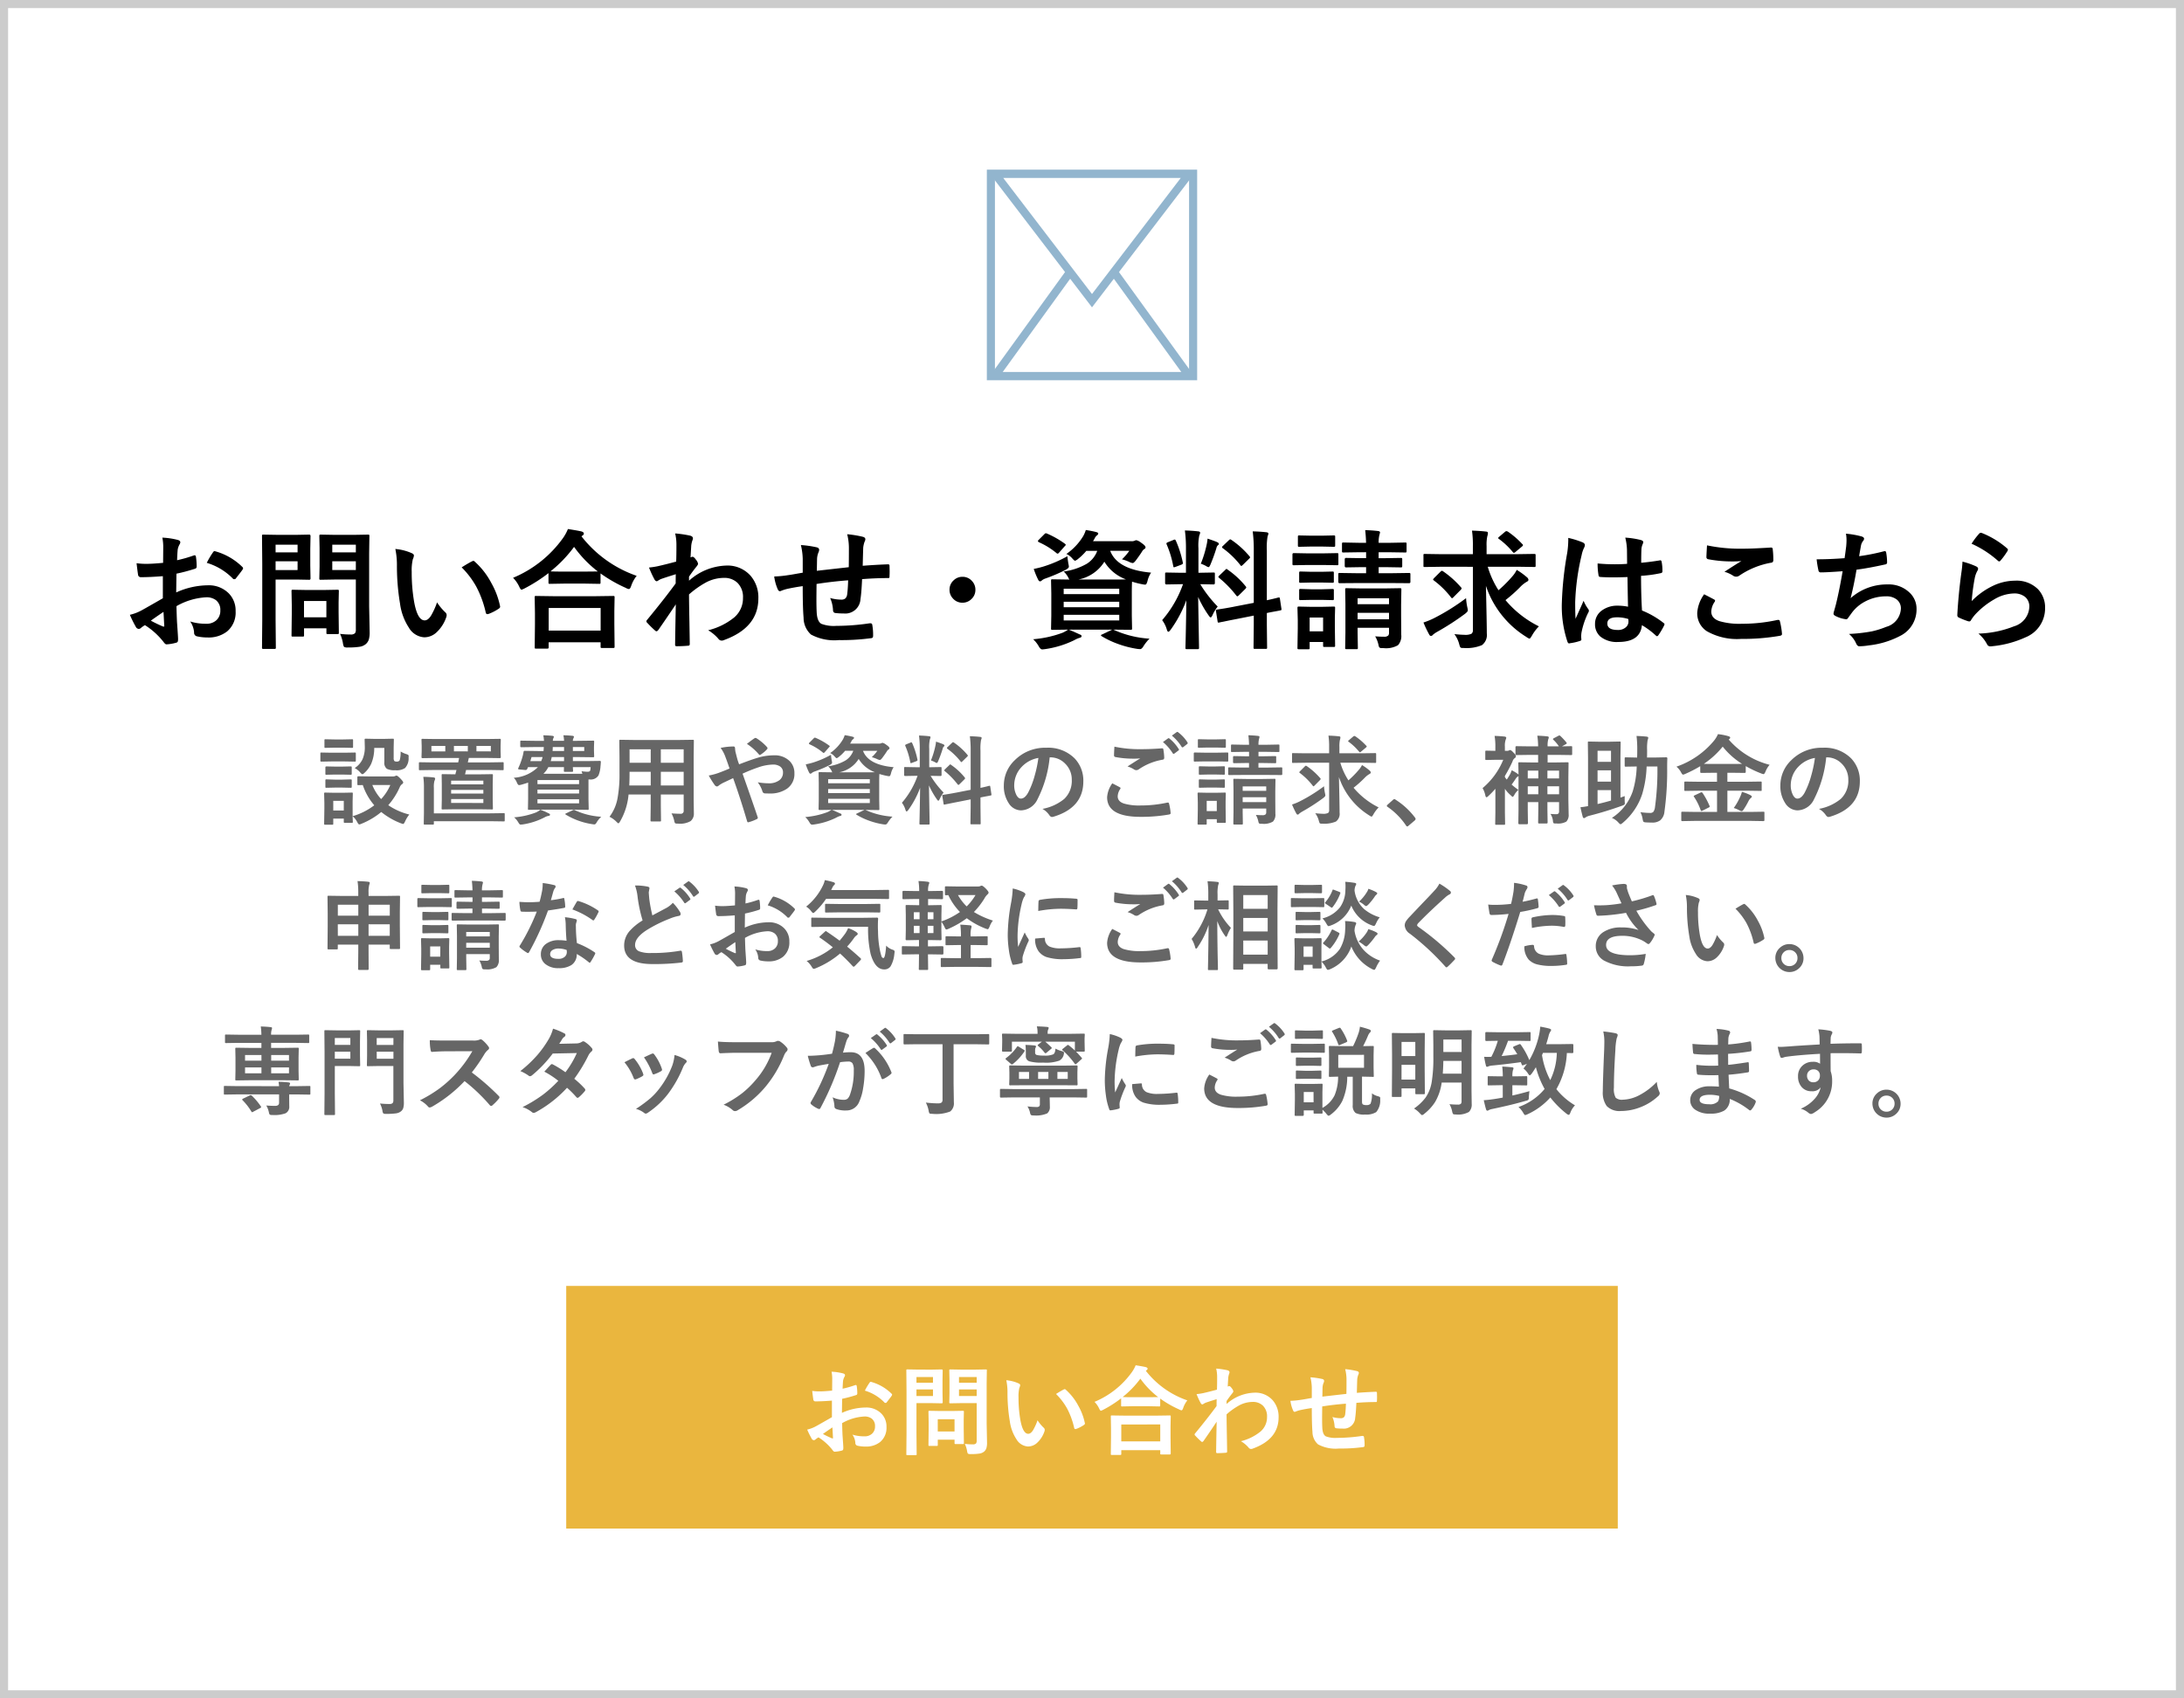 <svg xmlns="http://www.w3.org/2000/svg" width="270" height="210" viewBox="0 0 270 210">
  <rect x="0" y="0" width="270" height="210" fill="#808080" stroke="none"/>
  <g id="bnr_contact" transform="translate(-837 -784)">
    <g id="パス_128" data-name="パス 128" transform="translate(837 784)" fill="#fff">
      <path d="M 269.5 209.5 L 0.5 209.5 L 0.5 0.5 L 269.5 0.5 L 269.5 209.5 Z" stroke="none"/>
      <path d="M 1 1 L 1 209 L 269 209 L 269 1 L 1 1 M 0 0 L 270 0 L 270 210 L 0 210 L 0 0 Z" stroke="none" fill="#ccc"/>
    </g>
    <g id="グループ_47" data-name="グループ 47" transform="translate(256 1)">
      <g id="長方形_125" data-name="長方形 125" transform="translate(703 804)" fill="#fff" stroke="#92b5ce" stroke-width="1">
        <rect width="26" height="26" stroke="none"/>
        <rect x="0.5" y="0.5" width="25" height="25" fill="none"/>
      </g>
      <g id="パス_127" data-name="パス 127" transform="translate(-1040 8.029)" fill="none">
        <path d="M1743,821.971,1756,804l13,17.971Z" stroke="none"/>
        <path d="M 1767.042 820.971 L 1756 805.706 L 1744.958 820.971 L 1767.042 820.971 M 1769 821.971 L 1743 821.971 L 1756 804 L 1769 821.971 Z" stroke="none" fill="#92b5ce"/>
      </g>
      <g id="パス_126" data-name="パス 126" transform="translate(-1040)" fill="#fff">
        <path d="M 1756 820.177 L 1744.012 804.5 L 1767.988 804.5 L 1756 820.177 Z" stroke="none"/>
        <path d="M 1745.024 805 L 1756 819.354 L 1766.976 805 L 1745.024 805 M 1743 804 L 1769 804 L 1756 821 L 1743 804 Z" stroke="none" fill="#92b5ce"/>
      </g>
    </g>
    <path id="パス_129" data-name="パス 129" d="M-114.836-9.406l.016-1.828a6.08,6.08,0,0,0-.109-1.289,9.038,9.038,0,0,1,1.9.281q.32.086.32.3a.577.577,0,0,1-.094.258,2.034,2.034,0,0,0-.227.625q-.047.461-.078,1.328a16.59,16.59,0,0,0,2.055-.586.318.318,0,0,1,.109-.023q.141,0,.164.164a8.058,8.058,0,0,1,.094,1.242.255.255,0,0,1-.211.258,21.516,21.516,0,0,1-2.289.609l-.031,2.32a9.638,9.638,0,0,1,3.938-.883,3.451,3.451,0,0,1,2.563,1,3.019,3.019,0,0,1,.844,2.2,3.048,3.048,0,0,1-1.047,2.5,3.7,3.7,0,0,1-2.422.75,5.763,5.763,0,0,1-1.312-.141.447.447,0,0,1-.352-.484,2.683,2.683,0,0,0-.484-1.352,6.438,6.438,0,0,0,2,.281,1.75,1.75,0,0,0,1.258-.453,1.571,1.571,0,0,0,.469-1.2,1.51,1.51,0,0,0-.523-1.25,1.905,1.905,0,0,0-1.234-.367,8.271,8.271,0,0,0-3.664,1.094q.023,1.023.063,1.922.133,1.867.133,2.078a1.465,1.465,0,0,1-.023.344.273.273,0,0,1-.219.18,5.525,5.525,0,0,1-1.18.2q-.156.016-.391-.32A9.082,9.082,0,0,0-117.078-1.7a2.8,2.8,0,0,0-.508.352.388.388,0,0,1-.273.109.433.433,0,0,1-.352-.258,14.863,14.863,0,0,1-.734-1.484,5.71,5.71,0,0,0,1.469-.562q.727-.4,2.609-1.484V-7.758q-1.6.125-2.687.125a.343.343,0,0,1-.383-.336q-.062-.383-.18-1.391a8.61,8.61,0,0,0,1.25.078Q-116.18-9.281-114.836-9.406Zm.047,6.063q-1.016.688-1.562,1.086a15.758,15.758,0,0,0,1.5.719.335.335,0,0,0,.086.016q.078,0,.078-.094a.147.147,0,0,0-.008-.047q-.016-.242-.047-.859T-114.789-3.344Zm5.352-6.062a9.861,9.861,0,0,1,.734-1.25q.125-.2.211-.2a.336.336,0,0,1,.063.008A7.691,7.691,0,0,1-105.039-8.9a.283.283,0,0,1,.094.164.548.548,0,0,1-.062.156q-.133.2-.453.609-.352.453-.414.531-.039.055-.172.055-.117,0-.148-.055A7.5,7.5,0,0,0-109.437-9.406ZM-92.961-.625a9.975,9.975,0,0,0,1.3.078A.738.738,0,0,0-91.117-.7a.771.771,0,0,0,.109-.477V-7.344H-93.57l-1.758.031a.285.285,0,0,1-.172-.031.292.292,0,0,1-.023-.148l.031-1.437v-2.336l-.031-1.453q0-.133.039-.156a.315.315,0,0,1,.156-.023l1.758.031h2.3l1.758-.031q.133,0,.156.031a.292.292,0,0,1,.023.148l-.031,2.125v6.563l.063,3.18a3.1,3.1,0,0,1-.109.945,1.3,1.3,0,0,1-.352.531,1.546,1.546,0,0,1-.781.344,8.785,8.785,0,0,1-1.445.086.888.888,0,0,1-.477-.07,1.085,1.085,0,0,1-.133-.422A4.456,4.456,0,0,0-92.961-.625Zm-.961-7.891h2.914V-9.6h-2.914Zm2.914-3.133h-2.914v.945h2.914Zm-7.359-1.219,1.6-.031q.156,0,.156.18l-.031,1.586v2.078l.031,1.563q0,.18-.156.18l-1.6-.031h-2.562v4.992l.031,3.406a.247.247,0,0,1-.031.156.269.269,0,0,1-.141.023h-1.367a.235.235,0,0,1-.145-.027.254.254,0,0,1-.027-.152l.031-3.406v-6.93l-.031-3.437q0-.133.031-.156a.292.292,0,0,1,.148-.023l1.867.031Zm.156,4.352V-9.6h-2.719v1.086Zm0-3.133h-2.719v.945h2.719Zm.594,11.359h-1.164a.288.288,0,0,1-.156-.023.224.224,0,0,1-.023-.133l.031-2.609V-4.211L-98.961-5.9q0-.133.031-.156a.292.292,0,0,1,.148-.023l1.7.031h2.094l1.7-.031q.133,0,.156.031a.292.292,0,0,1,.023.148l-.031,1.383v1.234l.031,2.5a.274.274,0,0,1-.027.16.254.254,0,0,1-.152.027h-1.164a.285.285,0,0,1-.172-.031.315.315,0,0,1-.023-.156v-.531h-2.766v.867q0,.117-.027.137A.4.4,0,0,1-97.617-.289Zm.2-4.4v2.016h2.766V-4.687Zm11.3-6.43a6.265,6.265,0,0,1,2.031.523q.258.117.258.289a1.3,1.3,0,0,1-.133.445,5.892,5.892,0,0,0-.141,1.57,21.283,21.283,0,0,0,.289,3.648q.414,2.352,1.313,2.352.406,0,.773-.562a8.884,8.884,0,0,0,.758-1.664,6.7,6.7,0,0,0,1.023,1.234.452.452,0,0,1,.164.344.8.8,0,0,1-.047.25A4.518,4.518,0,0,1-81.1-.75,2.218,2.218,0,0,1-82.555-.2a2.376,2.376,0,0,1-1.914-1.219,7.109,7.109,0,0,1-1.078-2.953,28.088,28.088,0,0,1-.383-4.656A9.8,9.8,0,0,0-86.125-11.117Zm8.2,2.266q.789-.5,1.258-.734a.55.55,0,0,1,.18-.062.26.26,0,0,1,.172.094A9.467,9.467,0,0,1-74.25-6.9a9.735,9.735,0,0,1,1.063,2.82.35.35,0,0,1,.016.094q0,.141-.187.258a5.944,5.944,0,0,1-1.25.641.5.5,0,0,1-.141.023q-.156,0-.2-.2a12.8,12.8,0,0,0-1.18-3.219A10.777,10.777,0,0,0-77.93-8.852ZM-67.367,1.2h-1.359q-.125,0-.148-.031a.269.269,0,0,1-.023-.141l.031-2.844V-3.2L-68.9-5.141q0-.125.031-.148a.269.269,0,0,1,.141-.023l2.2.031h5.125l2.188-.031a.285.285,0,0,1,.172.031.269.269,0,0,1,.023.141l-.031,1.7v1.57l.031,2.82q0,.125-.039.148a.292.292,0,0,1-.148.023H-60.57q-.133,0-.156-.031A.269.269,0,0,1-60.75.945V.414h-6.422v.609q0,.125-.039.148A.315.315,0,0,1-67.367,1.2Zm.2-5.023v2.789h6.422V-3.828ZM-56.289-7.8a4.07,4.07,0,0,0-.672,1.219q-.133.414-.289.414a.986.986,0,0,1-.383-.141,17.68,17.68,0,0,1-3.125-1.789v1.117q0,.125-.031.148a.244.244,0,0,1-.141.023l-1.8-.031h-2.484l-1.8.031a.247.247,0,0,1-.156-.031.269.269,0,0,1-.023-.141V-8.133a19.417,19.417,0,0,1-2.961,1.891,1.842,1.842,0,0,1-.367.156q-.125,0-.3-.4a3.872,3.872,0,0,0-.75-1.07,14.4,14.4,0,0,0,6.156-4.891,5.477,5.477,0,0,0,.625-1.141q1.164.18,1.68.3.289.094.289.258a.29.29,0,0,1-.156.242.64.64,0,0,0-.133.109A14.749,14.749,0,0,0-56.289-7.8Zm-10.656-.555q.383.031,1.727.031h2.484l1.641-.016a14.4,14.4,0,0,1-2.937-3.039A15.87,15.87,0,0,1-66.945-8.352Zm15.414-4.687a13.991,13.991,0,0,1,1.852.273q.344.094.344.336a.665.665,0,0,1-.055.227,2.817,2.817,0,0,0-.156.688q-.008.164-.039.648-.023.43-.047.789l.133-.047a.252.252,0,0,1,.109-.031q.18,0,.43.367a1.054,1.054,0,0,1,.258.5q0,.133-.273.445-.477.609-.844,1.148v.5A7.209,7.209,0,0,1-45.227-9.07,3.8,3.8,0,0,1-42.2-7.8a4.091,4.091,0,0,1,.953,2.789q0,3.617-4.258,5.156a.6.6,0,0,1-.273.063.507.507,0,0,1-.414-.227A4.982,4.982,0,0,0-47.453-1.07a8.178,8.178,0,0,0,3.219-1.586A3.1,3.1,0,0,0-43.148-5.07a2.45,2.45,0,0,0-.7-1.883,2.338,2.338,0,0,0-1.68-.594,4.783,4.783,0,0,0-2.25.594A11.512,11.512,0,0,0-49.82-5.5q.008,1.219.047,3.227.039,2.2.047,2.914,0,.2-.211.2-.7.062-1.422.063-.18,0-.18-.172V.672q.023-1.844.086-4.945Q-52.539-2.648-53.617-1.1q-.133.156-.219.156a.287.287,0,0,1-.18-.094A12.116,12.116,0,0,1-54.992-2a.216.216,0,0,1-.094-.18.27.27,0,0,1,.094-.187q2.148-2.609,3.523-4.492,0-.836.016-1.141-1.375.43-1.828.594a2.418,2.418,0,0,0-.344.188.456.456,0,0,1-.18.086q-.18,0-.32-.289a12.659,12.659,0,0,1-.641-1.406,9.473,9.473,0,0,0,1.086-.164q1.039-.234,2.273-.57.031-.687.031-2.086A6.053,6.053,0,0,0-51.531-13.039ZM-30.07-8.867q.016-.8.016-2.25a7.112,7.112,0,0,0-.211-1.828,13.5,13.5,0,0,1,1.945.32q.3.086.3.3a.741.741,0,0,1-.1.32,3.159,3.159,0,0,0-.164.719q-.031.992-.062,2.242,1.633-.125,3.125-.18.188,0,.188.164.016.523.016.758,0,.289-.016.555a.309.309,0,0,1-.039.2.37.37,0,0,1-.164.023q-1.5,0-3.187.133-.078,1.727-.2,2.461a1.88,1.88,0,0,1-2.094,1.781A7.769,7.769,0,0,1-31.7-3.2q-.32-.023-.32-.414a4.291,4.291,0,0,0-.352-1.445,5.072,5.072,0,0,0,1.359.2.753.753,0,0,0,.531-.156.9.9,0,0,0,.219-.531q.086-.664.117-1.7-1.984.148-3.906.453-.016,1.469-.016,1.93,0,1.023.039,1.68.078,1.047.578,1.32a4.361,4.361,0,0,0,1.828.25,28.2,28.2,0,0,0,4.141-.32h.094a.213.213,0,0,1,.227.211,7.046,7.046,0,0,1,.1,1.344q0,.258-.211.281a27.405,27.405,0,0,1-4.016.242,6.094,6.094,0,0,1-3.453-.687,2.789,2.789,0,0,1-.914-2.078q-.109-1.211-.109-3.906-.969.133-1.937.344a5.3,5.3,0,0,0-.719.234.389.389,0,0,1-.172.047q-.148,0-.25-.219a5.66,5.66,0,0,1-.445-1.6,13.352,13.352,0,0,0,1.711-.164q.258-.031.914-.148t.9-.156V-9.906a8.151,8.151,0,0,0-.227-1.7,12.711,12.711,0,0,1,1.922.273q.336.063.336.336a.888.888,0,0,1-.1.336,2.368,2.368,0,0,0-.156.7q-.008.211-.016.766-.008.523-.016.773Q-33.555-8.477-30.07-8.867ZM-16.016-7.68a1.53,1.53,0,0,1,1.188.531,1.534,1.534,0,0,1,.414,1.07,1.53,1.53,0,0,1-.531,1.188,1.534,1.534,0,0,1-1.07.414A1.53,1.53,0,0,1-17.2-5.008a1.534,1.534,0,0,1-.414-1.07,1.53,1.53,0,0,1,.531-1.187A1.534,1.534,0,0,1-16.016-7.68ZM2.742-1.1A12.556,12.556,0,0,0,7.109-.031a5.139,5.139,0,0,0-.781.992q-.2.3-.367.3a2.751,2.751,0,0,1-.383-.031A12.451,12.451,0,0,1,3.141.594,10.849,10.849,0,0,1,1.2-.336Q1.109-.4,1.109-.445q0-.062.18-.125L2.5-1.148H-2.875q.516.2,1.359.594.227.063.227.219,0,.141-.242.2a2.953,2.953,0,0,0-.656.289A12.079,12.079,0,0,1-5.836,1.266q-.25.031-.32.031-.2,0-.4-.336A3.715,3.715,0,0,0-7.273.039a13.4,13.4,0,0,0,3.6-.789,3.5,3.5,0,0,0,.719-.4l-1.937.031q-.125,0-.148-.031a.37.37,0,0,1-.023-.164l.031-1.57V-5.617L-5.062-7.2q0-.125.031-.148a.269.269,0,0,1,.141-.023l2.094.031A1.331,1.331,0,0,1-2.937-7.6,2.8,2.8,0,0,0-3.5-8.336,7.768,7.768,0,0,0-.633-9.3,3.167,3.167,0,0,0,.648-10.891H-.7a6.867,6.867,0,0,1-1.023,1,1.228,1.228,0,0,1-.367.227q-.1,0-.375-.32a2.138,2.138,0,0,0-.7-.523,7.2,7.2,0,0,0,2.1-2.242,3.775,3.775,0,0,0,.3-.719q.742.117,1.266.25.273.07.273.18a.282.282,0,0,1-.148.227,1.02,1.02,0,0,0-.32.43l-.18.3H4.875a.881.881,0,0,0,.4-.062.5.5,0,0,1,.219-.062,1.554,1.554,0,0,1,.594.32q.531.352.531.563a.231.231,0,0,1-.133.2.789.789,0,0,0-.281.289q-.258.422-.789,1.133-.25.32-.383.32a1.322,1.322,0,0,1-.43-.141,4.775,4.775,0,0,0-.9-.32,6.919,6.919,0,0,0,.914-1.055H2.25q.883,2.328,5.055,2.7a3.118,3.118,0,0,0-.445,1.039,1.561,1.561,0,0,1-.141.367.2.2,0,0,1-.18.078,2.161,2.161,0,0,1-.32-.047,10.742,10.742,0,0,1-1.266-.32q-.031.414-.031,1.453v2.734l.031,1.57a.3.3,0,0,1-.027.164q-.027.031-.152.031L2.633-1.148ZM2.57-7.344q1.273,0,1.633-.016A5.23,5.23,0,0,1,1.531-9.547a4.878,4.878,0,0,1-3.2,2.2Zm.8,5.063v-.7H-3.5v.7ZM-3.5-3.922H3.367v-.672H-3.5ZM3.367-6.211H-3.5v.672H3.367Zm-6.406-4.016q.016.266.117.914a2.324,2.324,0,0,1,.063.383q0,.172-.4.391a20.882,20.882,0,0,1-2.5,1.07,1.43,1.43,0,0,0-.43.227.369.369,0,0,1-.227.125q-.133,0-.227-.18A9.218,9.218,0,0,1-7.2-8.656a11.9,11.9,0,0,0,1.18-.289A15.187,15.187,0,0,0-3.039-10.227Zm-2.523-2.8a11.4,11.4,0,0,1,2.2,1.25q.117.086.117.141t-.117.164l-.687.781q-.125.148-.2.148a.25.25,0,0,1-.141-.07,9.343,9.343,0,0,0-2.172-1.344q-.125-.078-.125-.125a.3.3,0,0,1,.109-.18l.672-.672q.125-.133.2-.133A.412.412,0,0,1-5.562-13.023Zm17.047-.383q.867.023,1.625.109.258.023.258.164a.942.942,0,0,1-.1.336,6.035,6.035,0,0,0-.109,1.609V-8.18h.125l1.727-.031q.133,0,.156.031a.292.292,0,0,1,.023.148V-6.9q0,.164-.18.164l-1.625-.031A15.211,15.211,0,0,0,15.539-4,4.826,4.826,0,0,0,14.9-2.945q-.141.289-.227.289t-.25-.242a13.4,13.4,0,0,1-1.3-2.289l.109,6.273q0,.125-.039.156a.292.292,0,0,1-.148.023h-1.32q-.125,0-.148-.031a.292.292,0,0,1-.023-.148q0-.063.023-.961.063-2.773.086-4.906A15.188,15.188,0,0,1,9.727-1.141q-.2.258-.289.258-.1,0-.187-.273A3.487,3.487,0,0,0,8.672-2.32,13.8,13.8,0,0,0,11.25-6.766h-.289l-1.742.031q-.18,0-.18-.164V-8.031q0-.133.031-.156a.292.292,0,0,1,.148-.023l1.742.031h.656v-2.969A16.724,16.724,0,0,0,11.484-13.406Zm6.07,9.422L20-4.461v-6.406a17.649,17.649,0,0,0-.133-2.43q.938.023,1.7.109.242.031.242.18a1.345,1.345,0,0,1-.1.32,8.362,8.362,0,0,0-.094,1.773v6.133q.594-.125,1.055-.242.078-.016.266-.07.086-.016.117-.023a.431.431,0,0,1,.086-.016q.062,0,.094.172l.188,1.25q.008.063.008.078,0,.086-.164.109-.047.016-.508.1-.555.1-1.141.219v1.492l.031,2.766a.247.247,0,0,1-.031.156.292.292,0,0,1-.148.023H20.141q-.125,0-.148-.039a.244.244,0,0,1-.023-.141L20-1.7V-2.883l-2.2.438q-.9.172-1.555.313-.141.023-.367.07l-.141.031a.535.535,0,0,1-.1.016q-.094,0-.109-.141l-.2-1.266a.658.658,0,0,1-.016-.109q0-.07.156-.1.039-.008.3-.047Q16.547-3.789,17.555-3.984Zm-.773-4.57a10.7,10.7,0,0,1,2.211,2.047.308.308,0,0,1,.078.148q0,.055-.125.188l-.789.781q-.133.125-.187.125t-.133-.094a13.134,13.134,0,0,0-2.109-2.172.611.611,0,0,1-.109-.133q0-.047.125-.172l.734-.7q.109-.117.148-.117T16.781-8.555Zm.43-3.7a10.906,10.906,0,0,1,2.258,2.039.2.2,0,0,1,.07.133q0,.063-.117.172l-.766.75q-.148.141-.2.141t-.109-.094a10.967,10.967,0,0,0-2.18-2.1q-.086-.055-.086-.117a.271.271,0,0,1,.117-.18l.7-.672q.141-.125.18-.125A.244.244,0,0,1,17.211-12.258ZM13.453-9.3a14.165,14.165,0,0,0,.734-2.414,5.363,5.363,0,0,0,.1-.687q.953.32,1.211.445.18.094.18.2a.162.162,0,0,1-.094.156.63.63,0,0,0-.2.359,20.294,20.294,0,0,1-.734,2.031q-.141.336-.242.336a.873.873,0,0,1-.32-.148A4.47,4.47,0,0,0,13.453-9.3Zm-3.086-2.844a13.227,13.227,0,0,1,.859,2.688.335.335,0,0,1,.016.086q0,.117-.219.2l-.687.258a.755.755,0,0,1-.2.055q-.07,0-.094-.156a12.334,12.334,0,0,0-.812-2.672A.36.36,0,0,1,9.2-11.8q0-.086.2-.164l.672-.273a.473.473,0,0,1,.156-.047Q10.3-12.289,10.367-12.141ZM35.008-.32q.531.047,1.086.047a.711.711,0,0,0,.531-.148.5.5,0,0,0,.094-.344v-.609H32.836v.563l.031,1.9a.247.247,0,0,1-.031.156.292.292,0,0,1-.148.023H31.469q-.125,0-.148-.039a.244.244,0,0,1-.023-.141l.031-1.867v-3.57L31.3-6.094q0-.133.031-.156a.269.269,0,0,1,.141-.023l1.922.031h2.75l1.906-.031a.285.285,0,0,1,.172.031.292.292,0,0,1,.023.148l-.031,1.867v1.414l.016,2.289a1.667,1.667,0,0,1-.4,1.3,2.95,2.95,0,0,1-1.8.359h-.164a.5.5,0,0,1-.336-.078.8.8,0,0,1-.109-.3A3.558,3.558,0,0,0,35.008-.32ZM32.836-2.43h3.883v-.8H32.836Zm3.883-2.594H32.836v.734h3.883ZM36.25-8.875h-.812v.75H37.07L39.2-8.156q.117,0,.141.039a.315.315,0,0,1,.023.156v.914q0,.156-.164.156L37.07-6.906h-4.3l-2.141.016q-.18,0-.18-.156v-.914a.285.285,0,0,1,.031-.172.292.292,0,0,1,.148-.023l2.141.031h1.117v-.75h-.555l-1.922.031q-.164,0-.164-.18v-.812q0-.18.164-.18l1.922.031h.555v-.734H33.1l-2.016.031a.247.247,0,0,1-.156-.031.269.269,0,0,1-.023-.141v-.883q0-.125.039-.156a.244.244,0,0,1,.141-.023l2.016.039h.781q-.023-.836-.109-1.57.813.023,1.578.109.258.031.258.18,0,.008-.094.383a3.75,3.75,0,0,0-.078.9h1.25l2.031-.039q.125,0,.148.031a.292.292,0,0,1,.023.148v.883q0,.125-.031.148a.269.269,0,0,1-.141.023l-2.031-.031h-1.25v.734h.8l1.922-.031q.141,0,.164.031a.23.23,0,0,1,.031.148v.813q0,.133-.039.156a.315.315,0,0,1-.156.023ZM30.055.813a.247.247,0,0,1-.031.156.269.269,0,0,1-.141.023H28.742q-.125,0-.148-.031A.292.292,0,0,1,28.57.813V.383H26.906V1.1a.247.247,0,0,1-.031.156.292.292,0,0,1-.148.023H25.594q-.141,0-.172-.039A.244.244,0,0,1,25.4,1.1l.039-2.4V-2.32L25.4-3.82q0-.133.039-.156A.315.315,0,0,1,25.594-4l1.453.031h1.359L29.875-4q.133,0,.156.031a.292.292,0,0,1,.023.148l-.031,1.227v1.1ZM28.57-2.641H26.906v1.7H28.57Zm-1.914-7.937H28.57l1.719-.031q.125,0,.148.031a.269.269,0,0,1,.023.141V-9.3a.266.266,0,0,1-.031.164.269.269,0,0,1-.141.023L28.57-9.141H26.656l-1.719.031q-.109,0-.133-.039a.292.292,0,0,1-.023-.148v-1.141q0-.172.156-.172Zm.43-2.187H28.43l1.438-.031a.285.285,0,0,1,.172.031.269.269,0,0,1,.023.141v1.055q0,.133-.039.156a.315.315,0,0,1-.156.023l-1.437-.031H27.086l-1.453.031q-.133,0-.156-.031a.292.292,0,0,1-.023-.148v-1.055q0-.125.031-.148a.292.292,0,0,1,.148-.023ZM27.148-8.3h1.219l1.344-.031a.266.266,0,0,1,.164.031.292.292,0,0,1,.023.148v1.039q0,.125-.031.148a.315.315,0,0,1-.156.023l-1.344-.031H27.148l-1.359.031a.247.247,0,0,1-.156-.031.269.269,0,0,1-.023-.141V-8.156q0-.133.039-.156a.244.244,0,0,1,.141-.023Zm0,2.164h1.219l1.344-.039a.266.266,0,0,1,.164.031A.292.292,0,0,1,29.9-6v1.023q0,.133-.031.156a.315.315,0,0,1-.156.023l-1.344-.031H27.148L25.789-4.8a.247.247,0,0,1-.156-.031.292.292,0,0,1-.023-.148V-6q0-.125.039-.156a.244.244,0,0,1,.141-.023ZM43.18-8.922l-2.047.031A.224.224,0,0,1,41-8.914a.266.266,0,0,1-.023-.148V-10.32A.312.312,0,0,1,41-10.484a.224.224,0,0,1,.133-.023l2.047.031h3.906v-.977a12.447,12.447,0,0,0-.109-1.937q1,.031,1.742.117.227.016.227.172a1.387,1.387,0,0,1-.078.414,5.052,5.052,0,0,0-.086,1.2v1.008h3.844l2.047-.031q.125,0,.148.039a.292.292,0,0,1,.023.148v1.258q0,.125-.031.148a.269.269,0,0,1-.141.023l-2.047-.031h-3.7a11.3,11.3,0,0,0,1.328,2.906A16.24,16.24,0,0,0,52-7.773a3.556,3.556,0,0,0,.508-.766,9.137,9.137,0,0,1,1.25.906.485.485,0,0,1,.2.32q0,.148-.227.258a3.556,3.556,0,0,0-.812.656,18.176,18.176,0,0,1-1.8,1.6A12.738,12.738,0,0,0,55.25-1.555,5.41,5.41,0,0,0,54.383-.4q-.211.367-.3.367a1.284,1.284,0,0,1-.367-.2A11.827,11.827,0,0,1,48.7-6.562q.109,4.766.109,5.875A1.569,1.569,0,0,1,48.2.773a4.943,4.943,0,0,1-2.2.352h-.172q-.234,0-.3-.1a1.917,1.917,0,0,1-.133-.383A3.579,3.579,0,0,0,44.8-.594q.859.086,1.25.086a1.767,1.767,0,0,0,.867-.133.544.544,0,0,0,.172-.477v-7.8Zm3.063,3.883A7.574,7.574,0,0,0,46.4-3.906a2.365,2.365,0,0,1,.063.375q0,.156-.352.43a31.967,31.967,0,0,1-3.484,2.25,3.607,3.607,0,0,0-.461.32.376.376,0,0,1-.258.164q-.141,0-.242-.211a12.518,12.518,0,0,1-.687-1.453,9.021,9.021,0,0,0,1.3-.531A26.689,26.689,0,0,0,46.242-5.039ZM43.391-8.367A11.651,11.651,0,0,1,45.6-6.4a.256.256,0,0,1,.094.156.419.419,0,0,1-.094.164l-.883.891q-.148.156-.2.156T44.4-5.117a10.835,10.835,0,0,0-2.125-2.1q-.109-.086-.109-.125t.141-.2L43.07-8.3q.125-.125.188-.125A.263.263,0,0,1,43.391-8.367Zm8.047-4.883a10.56,10.56,0,0,1,1.773,1.539.148.148,0,0,1,.07.109q0,.086-.164.211l-.766.641a.457.457,0,0,1-.187.109q-.063,0-.164-.125a9.376,9.376,0,0,0-1.7-1.6q-.094-.07-.094-.109t.141-.164l.719-.609a.306.306,0,0,1,.172-.078A.514.514,0,0,1,51.438-13.25ZM66.266-3.984Q66.234-5.3,66.2-7.648q-1.125.039-1.758.039-.859,0-1.539-.047-.266,0-.281-.211a8.516,8.516,0,0,1-.117-1.461q1.062.1,2.133.1.75,0,1.516-.055l-.016-1.68a7.116,7.116,0,0,0-.211-1.562,10.459,10.459,0,0,1,1.938.3q.289.086.289.273a1.062,1.062,0,0,1-.094.273,1.86,1.86,0,0,0-.133.563q-.031.539-.031,1.7,1.07-.094,2.273-.289a.439.439,0,0,1,.1-.016q.117,0,.156.2a5.628,5.628,0,0,1,.094,1.141.212.212,0,0,1-.18.242,15.9,15.9,0,0,1-2.461.336q0,2.359.117,4.289a10.829,10.829,0,0,1,2.656,1.531q.125.086.125.164a.473.473,0,0,1-.047.156A9.2,9.2,0,0,1,70-.43a.21.21,0,0,1-.148.094.216.216,0,0,1-.141-.078A9.842,9.842,0,0,0,67.984-1.7q-.2,2.078-2.93,2.078A3.222,3.222,0,0,1,62.836-.3a1.994,1.994,0,0,1-.648-1.555,2.006,2.006,0,0,1,.9-1.7,3.186,3.186,0,0,1,1.906-.555A6.4,6.4,0,0,1,66.266-3.984ZM66.3-2.461a4.566,4.566,0,0,0-1.391-.211q-1.2,0-1.2.766,0,.8,1.3.8a1.422,1.422,0,0,0,1-.344.914.914,0,0,0,.313-.7A2.673,2.673,0,0,0,66.3-2.461Zm-7.43-10.031a10.663,10.663,0,0,1,1.82.57q.242.133.242.32a.849.849,0,0,1-.109.352,3.693,3.693,0,0,0-.289.883,29.042,29.042,0,0,0-.8,5.828q0,1.375.047,2.047.117-.266.523-1.164.289-.633.469-1.062a4.689,4.689,0,0,0,.563,1.008.367.367,0,0,1,.094.227.505.505,0,0,1-.094.258,9.794,9.794,0,0,0-.82,2.43,3.514,3.514,0,0,0-.039.492,3.5,3.5,0,0,0,.023.359V.086q0,.109-.2.172a6.555,6.555,0,0,1-1.2.273.461.461,0,0,1-.125.023q-.117,0-.2-.211a13.8,13.8,0,0,1-.687-4.883,41.523,41.523,0,0,1,.656-6.07,10.914,10.914,0,0,0,.133-1.437A3.9,3.9,0,0,0,58.875-12.492Zm16.8,6.969q.617.313,1.234.641.125.07.125.156a.272.272,0,0,1-.047.133,2.234,2.234,0,0,0-.422,1.219q0,.82.992,1.172a8.841,8.841,0,0,0,2.8.328A20.324,20.324,0,0,0,84.7-2.336a.819.819,0,0,1,.141-.016.187.187,0,0,1,.2.164A9.057,9.057,0,0,1,85.3-.625v.031q0,.164-.273.211A26.811,26.811,0,0,1,80.25,0a7.567,7.567,0,0,1-4.227-.945,2.622,2.622,0,0,1-1.2-2.289A4.43,4.43,0,0,1,75.68-5.523Zm.352-6.047a20.055,20.055,0,0,0,4.492.414q1.1,0,3.391-.141h.047a.18.18,0,0,1,.2.18,10.754,10.754,0,0,1,.078,1.359q0,.313-.273.336a10.063,10.063,0,0,0-3.914,1.586.686.686,0,0,1-.406.141.7.7,0,0,1-.336-.094A3.794,3.794,0,0,0,78.188-8.3q1.3-.852,2.094-1.328a11.91,11.91,0,0,1-1.312.047,15.927,15.927,0,0,1-2.8-.273.26.26,0,0,1-.211-.289Q75.961-10.4,76.031-11.57ZM93.039-9.984q.07-.445.2-1.469.039-.437.039-.758a4.4,4.4,0,0,0-.07-.8,10.881,10.881,0,0,1,1.922.336q.32.1.32.289a.461.461,0,0,1-.109.258,1.285,1.285,0,0,0-.273.586q-.164.891-.227,1.313a25.416,25.416,0,0,0,3.008-.594.754.754,0,0,1,.172-.031q.133,0,.164.2a7.048,7.048,0,0,1,.109,1.18.231.231,0,0,1-.2.258q-2.07.461-3.578.656-.32,1.914-.734,3.523a6.756,6.756,0,0,1,4.586-1.7,3.686,3.686,0,0,1,2.7,1.008,2.715,2.715,0,0,1,.867,2.016,3.641,3.641,0,0,1-1.828,3.234A10.832,10.832,0,0,1,96.031.8a7.791,7.791,0,0,1-1.18.109q-.242,0-.4-.383a3.311,3.311,0,0,0-.867-1.141,20.67,20.67,0,0,0,2.828-.32,10.519,10.519,0,0,0,1.766-.555A2.452,2.452,0,0,0,100-3.742a1.388,1.388,0,0,0-.516-1.133,2.038,2.038,0,0,0-1.3-.391,5.505,5.505,0,0,0-2.562.617,4.846,4.846,0,0,0-1.648,1.367l-.445.609q-.148.242-.266.242h-.039a3.853,3.853,0,0,1-1.2-.352q-.352-.156-.352-.32a1.043,1.043,0,0,1,.063-.32q.078-.273.211-.758.422-1.68.852-4.187-1.953.141-2.687.141a.272.272,0,0,1-.3-.227,12.339,12.339,0,0,1-.227-1.391Q91.2-9.844,93.039-9.984Zm15.7-1.789a9.044,9.044,0,0,1,.945-1.25.293.293,0,0,1,.2-.1.371.371,0,0,1,.1.016,10.845,10.845,0,0,1,3.141,1.906.254.254,0,0,1,.109.18.465.465,0,0,1-.078.188,8.851,8.851,0,0,1-.82,1.125q-.1.125-.172.125a.3.3,0,0,1-.2-.109A12.665,12.665,0,0,0,108.734-11.773Zm-1.117,2.219a9.518,9.518,0,0,1,1.664.578q.258.117.258.3a.487.487,0,0,1-.078.242,3.028,3.028,0,0,0-.32.844,24.643,24.643,0,0,0-.391,2.914,9.115,9.115,0,0,1,2.68-1.914A6.359,6.359,0,0,1,114.1-7.2a3.753,3.753,0,0,1,2.859,1.063,3.271,3.271,0,0,1,.867,2.359A3.848,3.848,0,0,1,115.414-.2a12.839,12.839,0,0,1-4.1,1.1,1.917,1.917,0,0,1-.25.023A.438.438,0,0,1,110.672.7a4.362,4.362,0,0,0-1.086-1.359,12.851,12.851,0,0,0,4.4-.9,2.612,2.612,0,0,0,1.891-2.414,1.528,1.528,0,0,0-.508-1.211,2.1,2.1,0,0,0-1.414-.437,4.991,4.991,0,0,0-2.422.734,9.919,9.919,0,0,0-2.187,1.7,4.85,4.85,0,0,0-.687.883.239.239,0,0,1-.2.141.754.754,0,0,1-.172-.031,9.237,9.237,0,0,1-1.086-.43.318.318,0,0,1-.227-.32q.125-2.414.492-5.164A13.457,13.457,0,0,0,107.617-9.555Z" transform="translate(972 863)"/>
    <path id="パス_130" data-name="パス 130" d="M-84.4-.287a3.824,3.824,0,0,0-.516.844q-.152.322-.24.322A1.365,1.365,0,0,1-85.43.8,8.9,8.9,0,0,1-87.867-.6,9.153,9.153,0,0,1-90.316.855a.751.751,0,0,1-.275.082q-.1,0-.252-.3a2.257,2.257,0,0,0-.562-.709q.006.3.018.521.006.152.006.164,0,.094-.023.111a.2.2,0,0,1-.105.018h-.85q-.1,0-.117-.023A.2.2,0,0,1-92.5.615v-.4h-1.3V.838q0,.1-.023.117a.219.219,0,0,1-.111.018h-.85A.214.214,0,0,1-94.91.949a.219.219,0,0,1-.018-.111L-94.9-.973V-1.74l-.029-1.125q0-.1.029-.117A.236.236,0,0,1-94.781-3l1.1.023h1.066L-91.512-3q.094,0,.111.023a.219.219,0,0,1,.018.111l-.023.92V-.082A8.191,8.191,0,0,0-88.729-1.43a7.359,7.359,0,0,1-1.418-2.5l-.539.012q-.094,0-.117-.029a.219.219,0,0,1-.018-.111V-4.9q0-.117.135-.117l1.465.023h2.795a.734.734,0,0,0,.264-.047A.489.489,0,0,1-85.98-5.1q.117,0,.451.334.375.387.375.5a.246.246,0,0,1-.135.217.861.861,0,0,0-.287.369A8.7,8.7,0,0,1-87-1.441,7.941,7.941,0,0,0-84.4-.287Zm-2.35-3.65h-2.221a5.672,5.672,0,0,0,1.09,1.74A5.934,5.934,0,0,0-86.748-3.937ZM-92.5-1.98h-1.3v1.2h1.3Zm1.348-4.049a2.681,2.681,0,0,0,.967-1.09A3.634,3.634,0,0,0-89.9-8.643l-.023-.891q0-.094.029-.111a.236.236,0,0,1,.117-.018l1.055.023h1.2l1.078-.023q.1,0,.117.023a.2.2,0,0,1,.018.105l-.023.973v1.248a.665.665,0,0,0,.082.41.545.545,0,0,0,.34.07A.362.362,0,0,0-85.588-7a3.562,3.562,0,0,0,.117-1.078,3.337,3.337,0,0,0,.709.322.721.721,0,0,1,.24.111.263.263,0,0,1,.041.17q0,.029-.006.152a1.74,1.74,0,0,1-.434,1.283,1.874,1.874,0,0,1-1.219.275,2.116,2.116,0,0,1-1.025-.17.919.919,0,0,1-.322-.826V-8.525h-1.248A4.929,4.929,0,0,1-89.1-6.586a3.509,3.509,0,0,1-.809,1.119q-.193.193-.287.193t-.287-.229A2.213,2.213,0,0,0-91.148-6.029Zm-2.836-1.9h1.559l1.283-.023a.185.185,0,0,1,.117.023.2.2,0,0,1,.018.105v.855q0,.1-.029.123a.183.183,0,0,1-.105.018l-1.283-.023h-1.559l-1.271.023q-.1,0-.117-.029a.219.219,0,0,1-.018-.111v-.855q0-.094.023-.111a.219.219,0,0,1,.111-.018Zm.322-1.641h1.09l1.084-.023a.2.2,0,0,1,.123.023.2.2,0,0,1,.018.105v.8q0,.1-.023.117a.236.236,0,0,1-.117.018l-1.084-.023h-1.09l-1.09.023q-.1,0-.117-.023a.219.219,0,0,1-.018-.111v-.8q0-.094.023-.111a.219.219,0,0,1,.111-.018Zm.047,3.357h.949l1.008-.023q.105,0,.123.023t.023.1v.779q0,.094-.029.111a.236.236,0,0,1-.117.018l-1.008-.023h-.949l-1.02.023a.185.185,0,0,1-.117-.023.2.2,0,0,1-.018-.105v-.779q0-.123.135-.123Zm0,1.611h.949l1.008-.029q.105,0,.123.023a.172.172,0,0,1,.023.111v.768q0,.1-.029.117a.236.236,0,0,1-.117.018l-1.008-.023h-.949l-1.02.023a.185.185,0,0,1-.117-.023.219.219,0,0,1-.018-.111V-4.5q0-.094.029-.117a.183.183,0,0,1,.105-.018Zm12.059-1.189-1.523.023q-.094,0-.111-.023a.2.2,0,0,1-.018-.105v-.721q0-.1.023-.117a.2.2,0,0,1,.105-.018l1.523.023h3.205q.006-.012.064-.3a2.424,2.424,0,0,0,.047-.252h-2.895l-1.617.023q-.135,0-.135-.117l.023-.756V-8.76l-.023-.738a.214.214,0,0,1,.023-.129.219.219,0,0,1,.111-.018l1.617.023h6.3l1.623-.023q.094,0,.111.023a.277.277,0,0,1,.018.123l-.023.738v.627l.023.756q0,.117-.129.117l-1.623-.023h-2.2l-.123.551h2.777l1.512-.023a.2.2,0,0,1,.123.023.219.219,0,0,1,.018.111V-5.9q0,.094-.023.111a.236.236,0,0,1-.117.018l-1.512-.023h-2.994q-.006.035-.07.3-.035.146-.059.24h1.74l1.576-.023q.094,0,.111.023a.219.219,0,0,1,.018.111l-.023,1.113V-2.15l.023,1.107a.176.176,0,0,1-.021.108.176.176,0,0,1-.108.021l-1.576-.023H-78.7l-1.576.023q-.094,0-.111-.023a.2.2,0,0,1-.018-.105l.023-1.107V-4.031L-80.4-5.145q0-.1.023-.117a.2.2,0,0,1,.105-.018l1.564.023.141-.539Zm6.316,4.078V-2.2h-3.984v.48Zm-3.984-2.76v.457h3.984v-.457Zm0,1.594h3.984v-.451h-3.984Zm4.91-5.215v-.674H-76.1V-8.1Zm-7.348,0h1.717v-.674h-1.717Zm4.5,0v-.674h-1.717V-8.1ZM-82.67-4.945a11.088,11.088,0,0,1,1.26.07q.205.023.205.146a.755.755,0,0,1-.088.287,2.837,2.837,0,0,0-.07.838v3.17h6.973l1.652-.023q.1,0,.117.023a.2.2,0,0,1,.018.105V.434q0,.094-.023.111a.219.219,0,0,1-.111.018L-74.391.539h-6.973V.826a.185.185,0,0,1-.023.117A.219.219,0,0,1-81.5.961h-.984q-.094,0-.111-.029a.183.183,0,0,1-.018-.105l.023-1.342v-3.1A8.978,8.978,0,0,0-82.67-4.945Zm17.32-5.139q.475,0,1.113.064.193.018.193.129a1.12,1.12,0,0,1-.07.193.557.557,0,0,0-.064.3h.551l1.934-.023a.214.214,0,0,1,.129.023.219.219,0,0,1,.018.111l-.023.668v.434l.023.68q0,.1-.029.117a.236.236,0,0,1-.117.018l-1.934-.023h-.551v.5H-62.5l1.646-.023q.135,0,.135.105v.041q-.029.422-.041.486a3.525,3.525,0,0,1-.252,1.16,1.116,1.116,0,0,1-1.078.5h-.158V-2.15L-62.221-1a.191.191,0,0,1-.021.114.191.191,0,0,1-.114.021L-64.1-.891h-3.762L-69.6-.867q-.1,0-.117-.023A.219.219,0,0,1-69.732-1l.023-1.266V-4.236q-.293.105-.85.264a1.462,1.462,0,0,1-.27.047q-.135,0-.264-.3a1.843,1.843,0,0,0-.393-.609A4.645,4.645,0,0,0-68.5-6.146h-1.225l-.094.217a.206.206,0,0,1-.193.135h-.047l-.721-.064q-.17-.018-.17-.082a.222.222,0,0,1,.023-.082,8.368,8.368,0,0,0,.5-1.336,4.814,4.814,0,0,0,.146-.633q.012-.17.141-.17l1.635.023h.7q.006-.035.035-.492H-68.93l-1.617.023q-.135,0-.135-.117v-.562a.185.185,0,0,1,.023-.117.219.219,0,0,1,.111-.018l1.617.023h1.178a4.175,4.175,0,0,0-.082-.686q.691.018,1.09.064.217.018.217.129a.266.266,0,0,1-.029.1A.605.605,0,0,0-66.6-9.7a.731.731,0,0,0-.053.3h1.383A3.785,3.785,0,0,0-65.35-10.084Zm-2.473,4.758H-63q-.094-.275-.105-.316a5.039,5.039,0,0,0,.768.064q.264,0,.311-.182.018-.082.047-.387h-2.2q.006.146.018.322.006.111.006.123a.185.185,0,0,1-.023.117.2.2,0,0,1-.105.018h-.867a.2.2,0,0,1-.123-.023.219.219,0,0,1-.018-.111l.012-.445h-1.934A2.917,2.917,0,0,1-67.822-5.326Zm4.412.779h-5.145v.5h5.145Zm0,2.877v-.5h-5.145v.5Zm-5.145-1.213h5.145v-.486h-5.145Zm1.641-4.008h1.646v-.5h-1.523A4.331,4.331,0,0,1-66.914-6.891Zm4.143-1.74h-1.406v.492h1.406Zm-3.914.492h1.418v-.492h-1.395Q-66.662-8.449-66.686-8.139Zm-2.748,1.248h1.342a2.957,2.957,0,0,0,.17-.5h-1.365Zm5.5,6.064a8.826,8.826,0,0,0,3.264.814,3.017,3.017,0,0,0-.586.732q-.123.217-.264.217A1.78,1.78,0,0,1-61.811.9,8.818,8.818,0,0,1-65.039-.264q-.082-.059-.082-.088t.129-.094l.768-.357a.571.571,0,0,1,.176-.064A.244.244,0,0,1-63.937-.826Zm-4.271-.053a7.815,7.815,0,0,1,1.031.445q.17.07.17.17,0,.123-.182.146a1.432,1.432,0,0,0-.48.176,8.661,8.661,0,0,1-2.7.879q-.211.023-.252.023A.187.187,0,0,1-70.77.9,1.153,1.153,0,0,1-70.91.709a2.586,2.586,0,0,0-.527-.65,9.419,9.419,0,0,0,2.713-.609A1.991,1.991,0,0,0-68.209-.879Zm16.225.451q.656.047,1.113.047a.344.344,0,0,0,.387-.393V-2.766h-2.824v1.43l.023,1.775q0,.094-.023.111a.2.2,0,0,1-.105.018h-1.037q-.094,0-.111-.023A.2.2,0,0,1-54.58.439l.023-1.775v-1.43h-2.736A8.025,8.025,0,0,1-58.336.557q-.135.24-.217.24Q-58.611.8-58.8.6a3.243,3.243,0,0,0-.85-.609,5.381,5.381,0,0,0,.984-2.238,16.307,16.307,0,0,0,.252-3.205V-7.418l-.023-1.963q0-.105.029-.129a.236.236,0,0,1,.117-.018l1.641.023h5.643l1.652-.023q.1,0,.117.029a.236.236,0,0,1,.018.117l-.023,1.963V-2.1l.023,1.652a1.187,1.187,0,0,1-.4.973,2.622,2.622,0,0,1-1.582.311.66.66,0,0,1-.34-.047.742.742,0,0,1-.105-.3A3.447,3.447,0,0,0-51.984-.428Zm-1.324-3.451h2.824V-5.572h-2.824Zm2.824-4.471h-2.824v1.664h2.824Zm-6.721,4.471h2.648V-5.572H-57.17v.135Q-57.17-4.582-57.205-3.879Zm.035-2.807h2.613V-8.35H-57.17Zm13.547.193q1.336-.521,2.186-.779a6.953,6.953,0,0,1,2.109-.334,2.626,2.626,0,0,1,1.934.7,2.063,2.063,0,0,1,.6,1.523,2.2,2.2,0,0,1-.926,1.91,3.62,3.62,0,0,1-2.168.586q-.375,0-.527-.012a.323.323,0,0,1-.322-.217,3.422,3.422,0,0,0-.592-1.154A8.323,8.323,0,0,0-40-4.148a2.119,2.119,0,0,0,1.377-.4,1.152,1.152,0,0,0,.422-.932.86.86,0,0,0-.381-.762,1.5,1.5,0,0,0-.867-.223,6.042,6.042,0,0,0-1.775.334,20.6,20.6,0,0,0-1.975.791Q-41.848-1.506-41.344,0a.589.589,0,0,1,.029.141q0,.076-.141.146a5.554,5.554,0,0,1-1.031.387h-.035q-.076,0-.117-.135-.867-2.941-1.729-5.326-.105.053-.668.316-.3.146-.475.223a3.893,3.893,0,0,0-.621.369.4.4,0,0,1-.229.123.4.4,0,0,1-.287-.182,11.645,11.645,0,0,1-.732-1.172A7.547,7.547,0,0,0-46.2-5.42q.732-.27,1.389-.557-.24-.727-.551-1.547a4.3,4.3,0,0,0-.551-1A7.75,7.75,0,0,1-44.309-8.7q.182,0,.182.252a3.831,3.831,0,0,0,.047.4q.023.088.105.41.064.252.135.516A6.475,6.475,0,0,0-43.623-6.492Zm.961-2.531q.674-.527.926-.686a.261.261,0,0,1,.129-.047.292.292,0,0,1,.135.047,6.106,6.106,0,0,1,1.295,1.09.255.255,0,0,1,.059.135.229.229,0,0,1-.059.129,3.723,3.723,0,0,1-.791.662.257.257,0,0,1-.111.047.16.16,0,0,1-.094-.059A6.83,6.83,0,0,0-42.662-9.023Zm14.719,8.2a9.417,9.417,0,0,0,3.275.8,3.854,3.854,0,0,0-.586.744q-.152.229-.275.229a2.063,2.063,0,0,1-.287-.023,9.338,9.338,0,0,1-1.828-.48,8.137,8.137,0,0,1-1.453-.7q-.07-.047-.07-.082t.135-.094l.908-.434h-4.031q.387.152,1.02.445.17.047.17.164t-.182.146a2.215,2.215,0,0,0-.492.217,9.059,9.059,0,0,1-2.736.838q-.187.023-.24.023-.152,0-.3-.252a2.786,2.786,0,0,0-.539-.691,10.049,10.049,0,0,0,2.7-.592,2.625,2.625,0,0,0,.539-.3l-1.453.023q-.094,0-.111-.023A.277.277,0,0,1-33.8-.984l.023-1.178V-4.213L-33.8-5.4q0-.094.023-.111a.2.2,0,0,1,.105-.018l1.57.023A1,1,0,0,1-32.2-5.7a2.1,2.1,0,0,0-.422-.551,5.826,5.826,0,0,0,2.15-.721,2.375,2.375,0,0,0,.961-1.2h-1.008a5.15,5.15,0,0,1-.768.75.921.921,0,0,1-.275.17q-.076,0-.281-.24a1.6,1.6,0,0,0-.527-.393A5.4,5.4,0,0,0-30.8-9.562a2.832,2.832,0,0,0,.229-.539q.557.088.949.188.205.053.205.135a.211.211,0,0,1-.111.17.765.765,0,0,0-.24.322l-.135.229h3.557a.661.661,0,0,0,.3-.047.378.378,0,0,1,.164-.047,1.165,1.165,0,0,1,.445.24q.4.264.4.422a.174.174,0,0,1-.1.152.592.592,0,0,0-.211.217q-.193.316-.592.85-.187.24-.287.24a.992.992,0,0,1-.322-.105,3.581,3.581,0,0,0-.674-.24,5.189,5.189,0,0,0,.686-.791h-1.775q.662,1.746,3.791,2.027a2.339,2.339,0,0,0-.334.779,1.17,1.17,0,0,1-.105.275.153.153,0,0,1-.135.059,1.621,1.621,0,0,1-.24-.035,8.056,8.056,0,0,1-.949-.24q-.023.311-.023,1.09v2.051l.023,1.178a.223.223,0,0,1-.021.123q-.021.023-.114.023l-1.605-.023Zm-.129-4.682q.955,0,1.225-.012a3.922,3.922,0,0,1-2-1.641,3.658,3.658,0,0,1-2.4,1.652Zm.6,3.8v-.521h-5.15v.521Zm-5.15-1.23h5.15v-.5h-5.15Zm5.15-1.717h-5.15v.5h5.15Zm-4.8-3.012q.012.2.088.686a1.743,1.743,0,0,1,.047.287q0,.129-.3.293a15.662,15.662,0,0,1-1.875.8,1.072,1.072,0,0,0-.322.17.277.277,0,0,1-.17.094q-.1,0-.17-.135a6.913,6.913,0,0,1-.416-1.02,8.927,8.927,0,0,0,.885-.217A11.39,11.39,0,0,0-32.279-7.67Zm-1.893-2.1a8.549,8.549,0,0,1,1.652.938q.088.064.088.105t-.088.123l-.516.586q-.094.111-.146.111a.188.188,0,0,1-.105-.053,7.007,7.007,0,0,0-1.629-1.008q-.094-.059-.094-.094a.224.224,0,0,1,.082-.135l.5-.5q.094-.1.146-.1A.309.309,0,0,1-34.172-9.768Zm12.785-.287q.65.018,1.219.082.193.018.193.123a.706.706,0,0,1-.076.252,4.526,4.526,0,0,0-.082,1.207v2.256h.094l1.295-.023q.1,0,.117.023a.219.219,0,0,1,.018.111v.85q0,.123-.135.123l-1.219-.023A11.408,11.408,0,0,0-18.346-3a3.619,3.619,0,0,0-.48.791q-.105.217-.17.217t-.187-.182a10.048,10.048,0,0,1-.973-1.717l.082,4.705q0,.094-.029.117a.219.219,0,0,1-.111.018h-.99q-.094,0-.111-.023a.219.219,0,0,1-.018-.111q0-.047.018-.721.047-2.08.064-3.68a11.391,11.391,0,0,1-1.453,2.73q-.152.193-.217.193t-.141-.205A2.615,2.615,0,0,0-23.5-1.74a10.347,10.347,0,0,0,1.934-3.334h-.217l-1.307.023q-.135,0-.135-.123v-.85q0-.1.023-.117a.219.219,0,0,1,.111-.018l1.307.023h.492V-8.361A12.543,12.543,0,0,0-21.387-10.055Zm4.553,7.066L-15-3.346v-4.8a13.237,13.237,0,0,0-.1-1.822q.7.018,1.277.082.182.023.182.135a1.008,1.008,0,0,1-.076.24,6.271,6.271,0,0,0-.07,1.33v4.6q.445-.094.791-.182.059-.012.2-.053l.088-.018a.323.323,0,0,1,.064-.012q.047,0,.07.129l.141.938q.006.047.006.059,0,.064-.123.082-.035.012-.381.076-.416.076-.855.164v1.119l.023,2.074a.185.185,0,0,1-.023.117A.219.219,0,0,1-13.9.926h-1q-.094,0-.111-.029a.183.183,0,0,1-.018-.105L-15-1.271v-.891l-1.646.328q-.674.129-1.166.234-.105.018-.275.053l-.105.023a.4.4,0,0,1-.076.012q-.07,0-.082-.105l-.152-.949a.494.494,0,0,1-.012-.082q0-.053.117-.076l.229-.035Q-17.59-2.842-16.834-2.988Zm-.58-3.428a8.021,8.021,0,0,1,1.658,1.535.231.231,0,0,1,.059.111q0,.041-.094.141l-.592.586q-.1.094-.141.094t-.1-.07a9.85,9.85,0,0,0-1.582-1.629.458.458,0,0,1-.082-.1q0-.035.094-.129l.551-.527q.082-.088.111-.088T-17.414-6.416Zm.322-2.777A8.179,8.179,0,0,1-15.4-7.664a.148.148,0,0,1,.053.1q0,.047-.088.129l-.574.563q-.111.105-.146.105t-.082-.07a8.225,8.225,0,0,0-1.635-1.576q-.064-.041-.064-.088a.2.2,0,0,1,.088-.135l.527-.5q.105-.094.135-.094A.183.183,0,0,1-17.092-9.193ZM-19.91-6.973a10.623,10.623,0,0,0,.551-1.811,4.022,4.022,0,0,0,.076-.516q.715.24.908.334.135.07.135.146a.121.121,0,0,1-.07.117.473.473,0,0,0-.146.27,15.221,15.221,0,0,1-.551,1.523q-.105.252-.182.252a.655.655,0,0,1-.24-.111A3.353,3.353,0,0,0-19.91-6.973Zm-2.314-2.133A9.92,9.92,0,0,1-21.58-7.09a.251.251,0,0,1,.012.064q0,.088-.164.152l-.516.193a.566.566,0,0,1-.146.041q-.053,0-.07-.117a9.251,9.251,0,0,0-.609-2,.27.27,0,0,1-.023-.094q0-.064.152-.123l.5-.205a.355.355,0,0,1,.117-.035Q-22.277-9.217-22.225-9.105ZM-5.232-7.354a14.517,14.517,0,0,1-1.5,5.168A2.333,2.333,0,0,1-8.777-.8a1.828,1.828,0,0,1-1.535-.914A3.788,3.788,0,0,1-10.9-3.885,4.3,4.3,0,0,1-9.545-7.008a5.287,5.287,0,0,1,3.9-1.535A4.6,4.6,0,0,1-2.127-7.207,3.968,3.968,0,0,1-1.072-4.383q0,3.258-3.7,4.371a.681.681,0,0,1-.176.029q-.176,0-.34-.246a2.509,2.509,0,0,0-.838-.756,5.9,5.9,0,0,0,2.7-1.236A3.076,3.076,0,0,0-2.5-4.57,2.737,2.737,0,0,0-3.34-6.6a2.524,2.524,0,0,0-1.846-.756Zm-1.395.07a3.688,3.688,0,0,0-2.051,1.09,3.308,3.308,0,0,0-.937,2.221,2.59,2.59,0,0,0,.3,1.33q.234.387.516.387.492,0,.9-.732a10.291,10.291,0,0,0,.8-2.062A15.084,15.084,0,0,0-6.627-7.283ZM2.508-4.143q.463.234.926.48.094.053.094.117a.2.2,0,0,1-.035.1,1.675,1.675,0,0,0-.316.914q0,.615.744.879a6.631,6.631,0,0,0,2.1.246,15.243,15.243,0,0,0,3.252-.346.614.614,0,0,1,.105-.012.14.14,0,0,1,.146.123A6.793,6.793,0,0,1,9.721-.469q0,.018,0,.023,0,.123-.205.158A19.7,19.7,0,0,1,6,0Q1.869,0,1.869-2.426A3.322,3.322,0,0,1,2.508-4.143Zm.264-4.535a15.089,15.089,0,0,0,3.369.311q1.107,0,2.5-.105h.035a.135.135,0,0,1,.146.135,6.953,6.953,0,0,1,.105,1.02q0,.234-.205.252A7.429,7.429,0,0,0,5.783-5.877a.515.515,0,0,1-.3.105.524.524,0,0,1-.252-.07,3.059,3.059,0,0,0-.838-.387q.979-.639,1.57-1a7.489,7.489,0,0,1-.873.035,11.554,11.554,0,0,1-2.209-.205.2.2,0,0,1-.158-.217Q2.719-7.8,2.771-8.678Zm6-.574L9.4-9.7a.11.11,0,0,1,.07-.029.19.19,0,0,1,.111.053,5.177,5.177,0,0,1,1.137,1.289.15.15,0,0,1,.035.088.128.128,0,0,1-.07.1l-.5.375a.175.175,0,0,1-.094.035q-.053,0-.111-.076A6.02,6.02,0,0,0,8.771-9.252Zm1.1-.791.6-.434a.161.161,0,0,1,.082-.029.188.188,0,0,1,.1.053,4.644,4.644,0,0,1,1.143,1.236.2.2,0,0,1,.035.1A.148.148,0,0,1,11.76-9l-.48.375a.182.182,0,0,1-.1.035.13.13,0,0,1-.105-.076A5.677,5.677,0,0,0,9.873-10.043ZM20.256-.24q.4.035.814.035a.533.533,0,0,0,.4-.111.377.377,0,0,0,.07-.258v-.457H18.627v.422L18.65.814a.185.185,0,0,1-.023.117.219.219,0,0,1-.111.018H17.6q-.094,0-.111-.029a.183.183,0,0,1-.018-.105l.023-1.4V-3.264L17.473-4.57q0-.1.023-.117a.2.2,0,0,1,.105-.018l1.441.023h2.063l1.43-.023a.214.214,0,0,1,.129.023.219.219,0,0,1,.018.111l-.023,1.4v1.061L22.67-.393a1.25,1.25,0,0,1-.3.979,2.212,2.212,0,0,1-1.348.27H20.9A.374.374,0,0,1,20.648.8a.6.6,0,0,1-.082-.223A2.668,2.668,0,0,0,20.256-.24ZM18.627-1.822h2.912v-.6H18.627Zm2.912-1.945H18.627v.551h2.912Zm-.352-2.889h-.609v.563H21.8L23.4-6.117q.088,0,.105.029a.236.236,0,0,1,.018.117v.686q0,.117-.123.117L21.8-5.18H18.574l-1.605.012q-.135,0-.135-.117v-.686a.214.214,0,0,1,.023-.129.219.219,0,0,1,.111-.018l1.605.023h.838v-.562H19l-1.441.023q-.123,0-.123-.135v-.609q0-.135.123-.135L19-7.488h.416v-.551h-.586l-1.512.023a.185.185,0,0,1-.117-.023.2.2,0,0,1-.018-.105v-.662q0-.094.029-.117a.183.183,0,0,1,.105-.018l1.512.029h.586q-.018-.627-.082-1.178.609.018,1.184.082.193.023.193.135s-.023.1-.07.287a2.813,2.813,0,0,0-.059.674h.938l1.523-.029q.094,0,.111.023a.219.219,0,0,1,.018.111v.662q0,.094-.023.111a.2.2,0,0,1-.105.018l-1.523-.023h-.937v.551h.6l1.441-.023q.105,0,.123.023a.172.172,0,0,1,.023.111v.609q0,.1-.029.117a.236.236,0,0,1-.117.018ZM16.541.609a.185.185,0,0,1-.023.117.2.2,0,0,1-.105.018h-.855q-.094,0-.111-.023a.219.219,0,0,1-.018-.111V.287H14.18V.826a.185.185,0,0,1-.023.117.219.219,0,0,1-.111.018H13.2q-.105,0-.129-.029a.183.183,0,0,1-.018-.105l.029-1.8V-1.74l-.029-1.125q0-.1.029-.117A.236.236,0,0,1,13.2-3l1.09.023H15.3L16.406-3q.1,0,.117.023a.219.219,0,0,1,.018.111l-.023.92v.826ZM15.428-1.98H14.18V-.709h1.248ZM13.992-7.934h1.436l1.289-.023q.094,0,.111.023a.2.2,0,0,1,.018.105v.855a.2.2,0,0,1-.023.123.2.2,0,0,1-.105.018l-1.289-.023H13.992L12.7-6.832q-.082,0-.1-.029a.219.219,0,0,1-.018-.111v-.855q0-.129.117-.129Zm.322-1.641h1.008L16.4-9.6a.214.214,0,0,1,.129.023.2.2,0,0,1,.018.105v.791q0,.1-.029.117a.236.236,0,0,1-.117.018l-1.078-.023H14.314l-1.09.023q-.1,0-.117-.023a.219.219,0,0,1-.018-.111v-.791q0-.094.023-.111a.219.219,0,0,1,.111-.018Zm.047,3.346h.914l1.008-.023a.2.2,0,0,1,.123.023.219.219,0,0,1,.018.111v.779q0,.094-.023.111a.236.236,0,0,1-.117.018l-1.008-.023h-.914l-1.02.023a.185.185,0,0,1-.117-.023.2.2,0,0,1-.018-.105v-.779q0-.1.029-.117a.183.183,0,0,1,.105-.018Zm0,1.623h.914l1.008-.029a.2.2,0,0,1,.123.023.219.219,0,0,1,.018.111v.768q0,.1-.023.117a.236.236,0,0,1-.117.018l-1.008-.023h-.914l-1.02.023a.185.185,0,0,1-.117-.023.219.219,0,0,1-.018-.111V-4.5q0-.094.029-.117a.183.183,0,0,1,.105-.018ZM26.385-6.691l-1.535.023a.168.168,0,0,1-.1-.018.2.2,0,0,1-.018-.111V-7.74a.234.234,0,0,1,.018-.123.168.168,0,0,1,.1-.018l1.535.023h2.93V-8.59a9.335,9.335,0,0,0-.082-1.453q.75.023,1.307.088.17.012.17.129a1.04,1.04,0,0,1-.059.311,3.789,3.789,0,0,0-.064.9v.756h2.883L35-7.881q.094,0,.111.029a.219.219,0,0,1,.018.111V-6.8q0,.094-.023.111A.2.2,0,0,1,35-6.668l-1.535-.023H30.7a8.477,8.477,0,0,0,1,2.18A12.18,12.18,0,0,0,33-5.83a2.667,2.667,0,0,0,.381-.574,6.853,6.853,0,0,1,.938.68.363.363,0,0,1,.146.24q0,.111-.17.193a2.667,2.667,0,0,0-.609.492,13.632,13.632,0,0,1-1.348,1.2,9.554,9.554,0,0,0,3.1,2.432,4.057,4.057,0,0,0-.65.867q-.158.275-.229.275a.963.963,0,0,1-.275-.146,8.87,8.87,0,0,1-3.756-4.752q.082,3.574.082,4.406a1.176,1.176,0,0,1-.457,1.1A3.707,3.707,0,0,1,28.5.844h-.129q-.176,0-.229-.076a1.438,1.438,0,0,1-.1-.287A2.684,2.684,0,0,0,27.6-.445q.645.064.938.064a1.326,1.326,0,0,0,.65-.1.408.408,0,0,0,.129-.357V-6.691Zm2.3,2.912a5.68,5.68,0,0,0,.117.85,1.774,1.774,0,0,1,.047.281q0,.117-.264.322A23.976,23.976,0,0,1,25.969-.639a2.705,2.705,0,0,0-.346.24.282.282,0,0,1-.193.123q-.105,0-.182-.158a9.389,9.389,0,0,1-.516-1.09,6.766,6.766,0,0,0,.973-.4A20.017,20.017,0,0,0,28.682-3.779Zm-2.139-2.5A8.738,8.738,0,0,1,28.2-4.8a.192.192,0,0,1,.07.117.314.314,0,0,1-.07.123l-.662.668q-.111.117-.152.117T27.3-3.838a8.126,8.126,0,0,0-1.594-1.576q-.082-.064-.082-.094t.105-.146l.574-.574q.094-.094.141-.094A.2.2,0,0,1,26.543-6.275Zm6.035-3.662a7.92,7.92,0,0,1,1.33,1.154.111.111,0,0,1,.053.082q0,.064-.123.158l-.574.48a.343.343,0,0,1-.141.082q-.047,0-.123-.094a7.032,7.032,0,0,0-1.271-1.2q-.07-.053-.07-.082t.105-.123l.539-.457A.229.229,0,0,1,32.432-10,.386.386,0,0,1,32.578-9.937Zm4.8,7.752a.243.243,0,0,1,.152.07,9.135,9.135,0,0,1,2.391,2.2.34.34,0,0,1,.082.182.285.285,0,0,1-.117.193l-.732.621q-.129.111-.17.111a.2.2,0,0,1-.164-.117,8.715,8.715,0,0,0-2.273-2.3q-.105-.07-.105-.117a.294.294,0,0,1,.082-.146l.674-.6A.261.261,0,0,1,37.383-2.186ZM52.717-3.334a2.037,2.037,0,0,0-.492.6q-.152.264-.217.264-.047,0-.24-.193a4.231,4.231,0,0,1-.721-.8v2.93L51.07.855q0,.094-.029.111a.236.236,0,0,1-.117.018h-.949q-.094,0-.111-.023a.2.2,0,0,1-.018-.105l.023-1.395v-2.93q-.439.5-.873.9-.146.146-.229.146t-.135-.205a3.043,3.043,0,0,0-.346-.926,9.011,9.011,0,0,0,2.555-3.5h-.961l-1.113.023a.214.214,0,0,1-.129-.023.219.219,0,0,1-.018-.111v-.885q0-.1.029-.117a.236.236,0,0,1,.117-.018l1.1.023v-.469a7.907,7.907,0,0,0-.094-1.377q.668.018,1.248.082.193.041.193.135a.751.751,0,0,1-.07.252,2.224,2.224,0,0,0-.1.85v.527h.3a.365.365,0,0,0,.217-.059.3.3,0,0,1,.135-.035q.129,0,.41.311.3.287.3.445a.269.269,0,0,1-.146.24.779.779,0,0,0-.275.422,17.278,17.278,0,0,1-.937,1.775V-4.9q.146.193.229.293.182-.258.422-.686a4.336,4.336,0,0,0,.193-.469,5.124,5.124,0,0,1,.768.469l.07.07q-.006-.545-.018-1.043-.006-.334-.006-.346,0-.1.023-.117a.2.2,0,0,1,.105-.018l1.564.023h.756v-.937H54.111l-1.623.023a.185.185,0,0,1-.117-.023.2.2,0,0,1-.018-.105v-.855q0-.117.135-.117l1.623.023h1.043a10.07,10.07,0,0,0-.1-1.318q.639.018,1.225.082.193.018.193.135a1.072,1.072,0,0,1-.07.24,2.889,2.889,0,0,0-.076.861h1.395a4.54,4.54,0,0,0-.686-.814.144.144,0,0,1-.053-.088q0-.041.111-.105l.545-.287a.564.564,0,0,1,.141-.059.262.262,0,0,1,.129.07,8.408,8.408,0,0,1,.732.791.213.213,0,0,1,.053.105q0,.047-.1.111l-.492.275,1.113-.023a.214.214,0,0,1,.129.023.153.153,0,0,1,.018.094v.855q0,.094-.029.111a.236.236,0,0,1-.117.018l-1.605-.023H56.326v.938h.9l1.559-.023q.094,0,.111.023a.219.219,0,0,1,.018.111l-.023,1.723V-2.18l.035,1.869a1.164,1.164,0,0,1-.287.9,2.051,2.051,0,0,1-1.23.229Q57.3.82,57.246.82q-.158,0-.2-.059a.681.681,0,0,1-.059-.223,1.918,1.918,0,0,0-.311-.9q.428.035.744.035t.322-.334V-1.822H56.3v.873L56.326.7q0,.123-.129.123h-.914q-.129,0-.129-.123l.023-1.646v-.873H53.871V-.791L53.895.791q0,.123-.135.123h-.926q-.129,0-.129-.123l.023-1.629V-5.051A.127.127,0,0,1,52.67-5a.713.713,0,0,0-.287.287q-.369.557-.51.721A9.2,9.2,0,0,0,52.717-3.334Zm3.586.539h1.441v-.984H56.3Zm1.441-2.918H56.3v.961h1.441ZM53.871-2.795h1.307v-.984H53.871Zm0-1.957h1.307v-.961H53.871ZM65.859-2.566q-.006.193-.006.34t.006.334q.012.146.012.193a.244.244,0,0,1-.076.205,1.453,1.453,0,0,1-.258.117q-2,.721-4.031,1.236a1.64,1.64,0,0,0-.5.217.289.289,0,0,1-.164.082q-.123,0-.17-.146-.158-.58-.287-1.2.469-.047.938-.141V-7.283l-.023-1.9q0-.094.023-.111a.236.236,0,0,1,.117-.018l1.2.023H64.02l1.189-.023a.214.214,0,0,1,.129.023.2.2,0,0,1,.018.105l-.023,1.705v5.1Zm-1.693.551V-3.3H62.5v1.717Q63.346-1.775,64.166-2.016ZM62.5-4.354h1.664V-5.748H62.5Zm1.664-3.82H62.5V-6.8h1.664ZM69.9-6.229H68.566a13.5,13.5,0,0,1-.539,3.387,7.842,7.842,0,0,1-2.4,3.574q-.211.182-.287.182T65.074.7a2.22,2.22,0,0,0-.8-.568A6.4,6.4,0,0,0,66.85-3.158a11.886,11.886,0,0,0,.492-3.07L66-6.205q-.105,0-.123-.023t-.023-.094v-.9q0-.1.029-.117A.236.236,0,0,1,66-7.359l1.389.029q.018-.316.018-.973A13.478,13.478,0,0,0,67.318-10q.674.018,1.266.082.182.035.182.146a1.139,1.139,0,0,1-.076.287,6.054,6.054,0,0,0-.064,1.213q0,.621-.012.938h.938l1.43-.029a.129.129,0,0,1,.146.146q-.023.4-.023,1.137a36.54,36.54,0,0,1-.34,5.467A1.573,1.573,0,0,1,70.236.439a1.608,1.608,0,0,1-1,.27q-.264,0-.744-.023Q68.221.668,68.174.6a.907.907,0,0,1-.1-.328,2.934,2.934,0,0,0-.275-.85,8.98,8.98,0,0,0,1.178.094.53.53,0,0,0,.434-.152A1.265,1.265,0,0,0,69.6-1.2,33.571,33.571,0,0,0,69.9-6.229ZM74.531.5,73,.527q-.105,0-.123-.023T72.85.41V-.5q0-.094.029-.111A.236.236,0,0,1,73-.633l1.535.023h2.736V-3.229H74.977l-1.611.023a.2.2,0,0,1-.123-.023.2.2,0,0,1-.018-.105v-.9q0-.094.023-.111a.258.258,0,0,1,.117-.018l1.611.023h2.291V-5.449H76.8l-1.477.018q-.129,0-.129-.123v-.709a15.141,15.141,0,0,1-1.84.949.906.906,0,0,1-.287.094q-.094,0-.24-.275a2.293,2.293,0,0,0-.574-.709A10.464,10.464,0,0,0,76.91-9.434a3.483,3.483,0,0,0,.475-.791,7.338,7.338,0,0,1,1.295.252q.217.064.217.193,0,.076-.117.17a.273.273,0,0,1-.07.047,9.954,9.954,0,0,0,5.063,3.129,2.771,2.771,0,0,0-.516.855q-.135.3-.229.3a1.255,1.255,0,0,1-.287-.082,13.678,13.678,0,0,1-1.922-.914v.721q0,.123-.129.123L79.2-5.449h-.65v1.107h2.5l1.605-.023q.1,0,.117.023a.2.2,0,0,1,.018.105v.9q0,.135-.047.135l-.088-.006-1.605-.023h-2.5V-.609h2.906L83-.633q.094,0,.111.023a.2.2,0,0,1,.018.105V.41q0,.117-.129.117L81.457.5Zm1.107-7.055q.223.012,1.16.012h2.4q.932,0,1.16-.012a9.4,9.4,0,0,1-2.385-2.127A10.611,10.611,0,0,1,75.639-6.551Zm3.7,5.461a7.483,7.483,0,0,0,.779-1.359,3.125,3.125,0,0,0,.229-.633,5.23,5.23,0,0,1,1.008.381q.217.111.217.205t-.146.193a1.274,1.274,0,0,0-.275.381A8.745,8.745,0,0,1,80.52-.855Q80.4-.7,80.326-.7a.939.939,0,0,1-.275-.094A3.133,3.133,0,0,0,79.342-1.09Zm-3.85-1.852a9.346,9.346,0,0,1,.855,1.588.27.27,0,0,1,.023.094q0,.053-.135.117l-.744.375a.625.625,0,0,1-.158.047q-.041,0-.082-.1a7.107,7.107,0,0,0-.814-1.641.172.172,0,0,1-.047-.094q0-.041.141-.111l.686-.322a.448.448,0,0,1,.146-.047Q75.422-3.035,75.492-2.941ZM90.768-7.354a14.517,14.517,0,0,1-1.5,5.168A2.333,2.333,0,0,1,87.223-.8a1.828,1.828,0,0,1-1.535-.914A3.788,3.788,0,0,1,85.1-3.885a4.3,4.3,0,0,1,1.354-3.123,5.287,5.287,0,0,1,3.9-1.535,4.6,4.6,0,0,1,3.516,1.336,3.968,3.968,0,0,1,1.055,2.824q0,3.258-3.7,4.371a.681.681,0,0,1-.176.029q-.176,0-.34-.246a2.509,2.509,0,0,0-.838-.756,5.9,5.9,0,0,0,2.7-1.236A3.076,3.076,0,0,0,93.5-4.57,2.737,2.737,0,0,0,92.66-6.6a2.524,2.524,0,0,0-1.846-.756Zm-1.395.07a3.688,3.688,0,0,0-2.051,1.09,3.308,3.308,0,0,0-.937,2.221,2.59,2.59,0,0,0,.3,1.33q.234.387.516.387.492,0,.9-.732a10.291,10.291,0,0,0,.8-2.062A15.084,15.084,0,0,0,89.373-7.283ZM-90.8,7.945q.779.018,1.318.082.193.023.193.117a.665.665,0,0,1-.059.252,3.329,3.329,0,0,0-.088.984v.4h2.115l1.641-.023q.1,0,.117.023a.219.219,0,0,1,.018.111l-.023,1.846v1.752l.023,2.725a.176.176,0,0,1-.021.108.176.176,0,0,1-.108.021h-1.008q-.1,0-.117-.023a.2.2,0,0,1-.018-.105V15.8h-2.619v.779l.012,2.221q0,.129-.117.129h-1.072q-.117,0-.117-.129l.023-2.209V15.8H-93.24v.457q0,.094-.023.111a.219.219,0,0,1-.111.018h-1.008q-.094,0-.111-.023a.2.2,0,0,1-.018-.105l.023-2.736V11.965l-.023-2.074q0-.1.023-.117a.219.219,0,0,1,.111-.018l1.641.023h2.027V9.4A9.331,9.331,0,0,0-90.8,7.945Zm1.365,6.768h2.619v-1.43h-2.619Zm-3.8,0h2.531v-1.43H-93.24Zm6.422-3.844h-2.619v1.348h2.619Zm-6.422,0v1.348h2.531V10.869Zm17.5,6.891q.4.035.814.035a.533.533,0,0,0,.4-.111.377.377,0,0,0,.07-.258v-.457h-2.912v.422l.023,1.424a.185.185,0,0,1-.023.117.219.219,0,0,1-.111.018H-78.4q-.094,0-.111-.029a.183.183,0,0,1-.018-.105l.023-1.4V14.736l-.023-1.307q0-.1.023-.117a.2.2,0,0,1,.105-.018l1.441.023h2.063l1.43-.023a.214.214,0,0,1,.129.023.219.219,0,0,1,.018.111l-.023,1.4v1.061l.012,1.717a1.25,1.25,0,0,1-.3.979,2.212,2.212,0,0,1-1.348.27H-75.1a.374.374,0,0,1-.252-.059.6.6,0,0,1-.082-.223A2.668,2.668,0,0,0-75.744,17.76Zm-1.629-1.582h2.912v-.6h-2.912Zm2.912-1.945h-2.912v.551h2.912Zm-.352-2.889h-.609v.563H-74.2l1.594-.023q.088,0,.105.029a.236.236,0,0,1,.018.117v.686q0,.117-.123.117L-74.2,12.82h-3.229l-1.605.012q-.135,0-.135-.117v-.686a.214.214,0,0,1,.023-.129.219.219,0,0,1,.111-.018l1.605.023h.838v-.562H-77l-1.441.023q-.123,0-.123-.135v-.609q0-.135.123-.135l1.441.023h.416V9.961h-.586l-1.512.023a.185.185,0,0,1-.117-.023.2.2,0,0,1-.018-.105V9.193q0-.094.029-.117a.183.183,0,0,1,.105-.018l1.512.029h.586q-.018-.627-.082-1.178.609.018,1.184.082.193.023.193.135s-.023.1-.07.287a2.813,2.813,0,0,0-.059.674h.938l1.523-.029q.094,0,.111.023a.219.219,0,0,1,.018.111v.662q0,.094-.023.111a.2.2,0,0,1-.105.018l-1.523-.023h-.937v.551h.6l1.441-.023q.105,0,.123.023a.172.172,0,0,1,.023.111v.609q0,.1-.029.117a.236.236,0,0,1-.117.018Zm-4.646,7.266a.185.185,0,0,1-.023.117.2.2,0,0,1-.105.018h-.855q-.094,0-.111-.023a.219.219,0,0,1-.018-.111v-.322H-81.82v.539a.185.185,0,0,1-.023.117.219.219,0,0,1-.111.018h-.85q-.105,0-.129-.029a.183.183,0,0,1-.018-.105l.029-1.8V16.26l-.029-1.125q0-.1.029-.117A.236.236,0,0,1-82.8,15l1.09.023h1.02l1.1-.023q.1,0,.117.023a.219.219,0,0,1,.018.111l-.023.92v.826Zm-1.113-2.59H-81.82v1.271h1.248Zm-1.436-5.953h1.436l1.289-.023q.094,0,.111.023a.2.2,0,0,1,.018.105v.855a.2.2,0,0,1-.023.123.2.2,0,0,1-.105.018l-1.289-.023h-1.436l-1.289.023q-.082,0-.1-.029a.219.219,0,0,1-.018-.111v-.855q0-.129.117-.129Zm.322-1.641h1.008L-79.6,8.4a.214.214,0,0,1,.129.023.2.2,0,0,1,.018.105v.791q0,.1-.029.117a.236.236,0,0,1-.117.018l-1.078-.023h-1.008l-1.09.023q-.1,0-.117-.023a.219.219,0,0,1-.018-.111V8.531q0-.094.023-.111a.219.219,0,0,1,.111-.018Zm.047,3.346h.914l1.008-.023a.2.2,0,0,1,.123.023.219.219,0,0,1,.018.111v.779q0,.094-.023.111a.236.236,0,0,1-.117.018l-1.008-.023h-.914l-1.02.023a.185.185,0,0,1-.117-.023.2.2,0,0,1-.018-.105v-.779q0-.1.029-.117a.183.183,0,0,1,.105-.018Zm0,1.623h.914l1.008-.029a.2.2,0,0,1,.123.023.219.219,0,0,1,.018.111v.768q0,.1-.023.117a.236.236,0,0,1-.117.018l-1.008-.023h-.914l-1.02.023a.185.185,0,0,1-.117-.023.219.219,0,0,1-.018-.111V13.5q0-.094.029-.117a.183.183,0,0,1,.105-.018Zm16.67,1.928q-.082-.885-.105-2.062a4.659,4.659,0,0,0-.1-.85,7.309,7.309,0,0,1,1.307.229.182.182,0,0,1,.17.188,1.366,1.366,0,0,1-.07.252,1.162,1.162,0,0,0-.053.357q0,.041.006.135a17.949,17.949,0,0,0,.129,2.039,10.628,10.628,0,0,1,2.162,1.119q.105.076.105.141a.272.272,0,0,1-.035.111,8.465,8.465,0,0,1-.551.973q-.053.082-.111.082a.192.192,0,0,1-.117-.07A9.723,9.723,0,0,0-63.7,16.957a1.545,1.545,0,0,1-.68,1.383,2.815,2.815,0,0,1-1.547.369,2.476,2.476,0,0,1-1.676-.527A1.48,1.48,0,0,1-68.133,17a1.534,1.534,0,0,1,.68-1.324,2.586,2.586,0,0,1,1.541-.428A6.2,6.2,0,0,1-64.969,15.322Zm.023,1.143a3.056,3.056,0,0,0-.979-.182,1.4,1.4,0,0,0-.8.2.579.579,0,0,0-.27.5q0,.574,1.02.574a1.118,1.118,0,0,0,.8-.27.766.766,0,0,0,.24-.58A1.675,1.675,0,0,0-64.945,16.465ZM-66.9,10.307a12.223,12.223,0,0,0,1.488-.258.266.266,0,0,1,.088-.023q.07,0,.088.117a5.551,5.551,0,0,1,.111.973q0,.123-.146.141-.621.129-1.98.322a34.381,34.381,0,0,1-2.338,5.15q-.07.117-.135.117a.349.349,0,0,1-.141-.059,4.894,4.894,0,0,1-.832-.615.174.174,0,0,1-.082-.129.243.243,0,0,1,.059-.146,25.645,25.645,0,0,0,2.08-4.184q-.457.023-1.2.023-.363,0-.662-.012-.135,0-.17-.193a6.787,6.787,0,0,1-.117-1.02q.65.047,1.113.047.7,0,1.383-.059.158-.557.311-1.342a5.523,5.523,0,0,0,.076-.973,10.852,10.852,0,0,1,1.4.252q.193.035.193.176a.319.319,0,0,1-.105.229,1.531,1.531,0,0,0-.193.445q-.029.1-.146.521Q-66.838,10.113-66.9,10.307Zm2.66,1.143q.492-.873.539-.937.07-.111.146-.111a.325.325,0,0,1,.105.023,8.426,8.426,0,0,1,2.355,1.131q.105.07.105.129a.3.3,0,0,1-.047.146,6.734,6.734,0,0,1-.5.891q-.053.082-.111.082a.2.2,0,0,1-.105-.047A10.271,10.271,0,0,0-64.236,11.449ZM-56.5,8.49a7.077,7.077,0,0,1,1.576.141q.217.053.217.193l-.088.5q0,.111.059.8a18.215,18.215,0,0,0,.387,2.063q.357-.193.879-.469.6-.322.826-.439a3.134,3.134,0,0,0,.826-.65,5.89,5.89,0,0,1,.879,1.131.449.449,0,0,1,.082.252q0,.205-.24.24a5.437,5.437,0,0,0-1.154.357,16.631,16.631,0,0,0-2.818,1.406q-1.418.926-1.418,1.811a.808.808,0,0,0,.5.8,3.864,3.864,0,0,0,1.494.211,19.956,19.956,0,0,0,3.58-.281.641.641,0,0,1,.076-.006q.111,0,.141.152a10.409,10.409,0,0,1,.117,1.113q.018.188-.217.205a28.2,28.2,0,0,1-3.574.182q-3.469,0-3.469-2.3a2.7,2.7,0,0,1,.7-1.811,6.934,6.934,0,0,1,1.582-1.283,17.436,17.436,0,0,1-.621-2.93A5.617,5.617,0,0,0-56.5,8.49Zm4.863.727L-51,8.777a.134.134,0,0,1,.076-.029.188.188,0,0,1,.105.053,5.06,5.06,0,0,1,1.137,1.283.15.15,0,0,1,.035.088.142.142,0,0,1-.07.105l-.5.369a.161.161,0,0,1-.094.041q-.053,0-.105-.076A6.254,6.254,0,0,0-51.633,9.217Zm1.1-.791.6-.434a.134.134,0,0,1,.076-.029.165.165,0,0,1,.1.053,4.765,4.765,0,0,1,1.143,1.236.2.2,0,0,1,.035.1.148.148,0,0,1-.07.117l-.48.375a.175.175,0,0,1-.094.035A.133.133,0,0,1-49.33,9.8,5.677,5.677,0,0,0-50.531,8.426Zm6.4,2.52.012-1.371a4.56,4.56,0,0,0-.082-.967,6.778,6.778,0,0,1,1.424.211q.24.064.24.229a.433.433,0,0,1-.07.193,1.526,1.526,0,0,0-.17.469q-.035.346-.059,1a12.443,12.443,0,0,0,1.541-.439.239.239,0,0,1,.082-.018q.105,0,.123.123a6.043,6.043,0,0,1,.07.932.191.191,0,0,1-.158.193,16.137,16.137,0,0,1-1.717.457l-.023,1.74a7.228,7.228,0,0,1,2.953-.662,2.589,2.589,0,0,1,1.922.75,2.265,2.265,0,0,1,.633,1.646,2.286,2.286,0,0,1-.785,1.875,2.774,2.774,0,0,1-1.816.563,4.322,4.322,0,0,1-.984-.105.336.336,0,0,1-.264-.363,2.012,2.012,0,0,0-.363-1.014,4.828,4.828,0,0,0,1.5.211,1.312,1.312,0,0,0,.943-.34,1.178,1.178,0,0,0,.352-.9,1.133,1.133,0,0,0-.393-.937,1.429,1.429,0,0,0-.926-.275,6.2,6.2,0,0,0-2.748.82q.018.768.047,1.441.1,1.4.1,1.559a1.1,1.1,0,0,1-.018.258.2.2,0,0,1-.164.135,4.144,4.144,0,0,1-.885.146q-.117.012-.293-.24a6.811,6.811,0,0,0-1.705-1.535,2.1,2.1,0,0,0-.381.264.291.291,0,0,1-.205.082.325.325,0,0,1-.264-.193,11.148,11.148,0,0,1-.551-1.113,4.283,4.283,0,0,0,1.1-.422q.545-.3,1.957-1.113V12.182q-1.2.094-2.016.094a.257.257,0,0,1-.287-.252q-.047-.287-.135-1.043a6.457,6.457,0,0,0,.938.059Q-45.135,11.039-44.127,10.945Zm.035,4.547q-.762.516-1.172.814a11.818,11.818,0,0,0,1.125.539.251.251,0,0,0,.064.012q.059,0,.059-.07a.111.111,0,0,0-.006-.035q-.012-.182-.035-.645T-44.092,15.492Zm4.014-4.547a7.4,7.4,0,0,1,.551-.937q.094-.152.158-.152a.252.252,0,0,1,.047.006,5.768,5.768,0,0,1,2.543,1.465.212.212,0,0,1,.07.123.411.411,0,0,1-.047.117q-.1.152-.34.457-.264.34-.311.4-.029.041-.129.041t-.111-.041A5.628,5.628,0,0,0-40.078,10.945Zm12.4,2.648h-5.232l-1.646.023q-.105,0-.123-.023a.2.2,0,0,1-.018-.105v-.9q0-.094.023-.111a.236.236,0,0,1,.117-.018l1.646.023h4.676l1.658-.023a.129.129,0,0,1,.146.146q-.029.439-.029.879,0,.34.018.662a12.6,12.6,0,0,0,.229,2.326,7.534,7.534,0,0,0,.2.779q.088.205.24.205.223,0,.34-1.535a1.834,1.834,0,0,0,.826.516q.217.082.217.223a2.61,2.61,0,0,1-.035.293,3.69,3.69,0,0,1-.469,1.535.922.922,0,0,1-.791.375q-1.119,0-1.67-1.9A13.925,13.925,0,0,1-27.68,13.594Zm-5.127.58q.967.65,1.611,1.137.346-.4.691-.873a3.953,3.953,0,0,0,.363-.674,4.094,4.094,0,0,1,1.031.492q.158.123.158.217t-.158.193a1.413,1.413,0,0,0-.322.346,9.387,9.387,0,0,1-.832,1.031q.785.645,1.623,1.406a.2.2,0,0,1,.094.141.2.2,0,0,1-.07.135l-.674.7q-.105.105-.164.105a.193.193,0,0,1-.123-.07q-.75-.82-1.559-1.559A11.039,11.039,0,0,1-34.1,18.7a1.076,1.076,0,0,1-.3.094q-.105,0-.264-.275a2.658,2.658,0,0,0-.615-.7,9.339,9.339,0,0,0,3.24-1.687q-.8-.65-1.582-1.178-.082-.053-.082-.088t.094-.129l.563-.516q.105-.094.146-.094A.172.172,0,0,1-32.807,14.174ZM-35.338,11.1a7.453,7.453,0,0,0,2.086-2.637,2.553,2.553,0,0,0,.217-.639,7.613,7.613,0,0,1,1.09.264q.17.059.17.17a.248.248,0,0,1-.082.158.811.811,0,0,0-.205.264l-.182.369h5.367l1.641-.023a.214.214,0,0,1,.129.023.2.2,0,0,1,.018.105v.879q0,.094-.029.111a.236.236,0,0,1-.117.018l-1.641-.023h-6a9.323,9.323,0,0,1-1.307,1.547q-.205.205-.275.205-.094,0-.27-.24A2.171,2.171,0,0,0-35.338,11.1Zm4.055.709-1.582.023a.185.185,0,0,1-.117-.023A.277.277,0,0,1-33,11.684v-.8q0-.094.029-.111a.183.183,0,0,1,.105-.018l1.582.023H-27.9l1.594-.023a.185.185,0,0,1,.117.023.2.2,0,0,1,.018.105v.8q0,.105-.029.129a.183.183,0,0,1-.105.018l-1.594-.023Zm19.031,1.02a2.624,2.624,0,0,0-.41.744q-.135.322-.229.322a1.534,1.534,0,0,1-.275-.082,9.536,9.536,0,0,1-2.314-1.277,11.442,11.442,0,0,1-2.244,1.3.906.906,0,0,1-.287.094q-.094,0-.229-.322a3.979,3.979,0,0,0-.381-.65V14.01l.023,1.131q0,.117-.135.117l-1.318-.023h-.229v.779h.3l1.488-.023q.123,0,.123.135v.768q0,.129-.123.129L-19.98,17h-.3l.023,1.8q0,.094-.023.111a.219.219,0,0,1-.111.018h-.885q-.1,0-.117-.023a.2.2,0,0,1-.018-.105q0-.018.006-.246.012-.773.018-1.559h-.527l-1.459.023q-.1,0-.117-.023a.2.2,0,0,1-.018-.105v-.768q0-.1.023-.117a.219.219,0,0,1,.111-.018l1.459.023h.527v-.779H-21.6l-1.307.023q-.135,0-.135-.117l.023-1.131V12.152l-.023-1.119q0-.094.023-.111A.219.219,0,0,1-22.9,10.9l1.307.023h.229V10.16h-.521l-1.412.023a.185.185,0,0,1-.117-.023.2.2,0,0,1-.018-.105V9.275q0-.123.135-.123l1.412.023h.521a7.751,7.751,0,0,0-.088-1.236,9.822,9.822,0,0,1,1.143.088q.193.035.193.117a.621.621,0,0,1-.059.217,2.192,2.192,0,0,0-.088.779v.035h.287l1.441-.023q.117,0,.117.123v.779q0,.129-.117.129l-1.441-.023h-.287v.768h.217l1.318-.023q.1,0,.117.023a.2.2,0,0,1,.018.105l-.023,1.119v.779a9.227,9.227,0,0,0,2.291-1.166A7.575,7.575,0,0,1-17.76,9.68q-.17.012-.275.012t-.123-.023a.159.159,0,0,1-.023-.105V8.725q0-.094.029-.117a.236.236,0,0,1,.117-.018l1.441.023h2.5a.691.691,0,0,0,.3-.059.365.365,0,0,1,.152-.047q.146,0,.5.352.357.369.357.5a.321.321,0,0,1-.146.24,2.085,2.085,0,0,0-.381.516A9.513,9.513,0,0,1-14.6,11.766,10.507,10.507,0,0,0-12.252,12.826ZM-14.4,9.668H-16.57a6.034,6.034,0,0,0,1.078,1.406A6.829,6.829,0,0,0-14.4,9.668Zm-5.2,4.705v-.9h-.709v.9Zm-2.426,0h.709v-.9h-.709Zm0-1.717h.709v-.861h-.709Zm2.426-.861h-.709v.861h.709Zm6.574,2.965q.094,0,.111.023a.2.2,0,0,1,.018.105v.855a.176.176,0,0,1-.021.108.176.176,0,0,1-.108.021l-1.43-.023h-.551v1.623h.9l1.559-.023q.117,0,.117.129v.85a.214.214,0,0,1-.023.129.153.153,0,0,1-.094.018l-1.559-.023h-2.906l-1.547.023q-.1,0-.117-.029a.236.236,0,0,1-.018-.117v-.85a.176.176,0,0,1,.021-.108.191.191,0,0,1,.114-.021l1.547.023h.814V15.85h-.357l-1.418.023a.185.185,0,0,1-.117-.023.2.2,0,0,1-.018-.105v-.855q0-.094.029-.111a.183.183,0,0,1,.105-.018l1.418.023h.357v-.059a10.065,10.065,0,0,0-.082-1.395q.375.012,1.207.082.182.018.182.135a.644.644,0,0,1-.047.252,3.187,3.187,0,0,0-.07.914v.07h.551Zm3.234-5.9A5.6,5.6,0,0,1-8.508,9.3q.275.146.275.287a.963.963,0,0,1-.182.363,3.636,3.636,0,0,0-.287.85,17.964,17.964,0,0,0-.5,3.879,12.751,12.751,0,0,0,.07,1.4q.814-1.781.814-1.787a4.59,4.59,0,0,0,.422.756.536.536,0,0,1,.082.182.381.381,0,0,1-.059.193,13,13,0,0,0-.686,1.811,1.392,1.392,0,0,0-.035.375l.023.334q0,.123-.158.158a6.36,6.36,0,0,1-.979.193h-.023q-.1,0-.135-.135a7.861,7.861,0,0,1-.422-1.775,13.215,13.215,0,0,1-.129-1.8,22.765,22.765,0,0,1,.41-3.937A11.964,11.964,0,0,0-9.8,8.859Zm2.766,6.188,1.09-.094h.023q.094,0,.094.182a1.039,1.039,0,0,0,.58.908,3.329,3.329,0,0,0,1.377.217,20.2,20.2,0,0,0,2.291-.152l.053-.006q.094,0,.117.158a7.454,7.454,0,0,1,.07,1.031q0,.117-.029.141a.464.464,0,0,1-.176.035A16.636,16.636,0,0,1-3.5,17.6a6.6,6.6,0,0,1-2.127-.264,2.089,2.089,0,0,1-.99-.732A2.5,2.5,0,0,1-7.031,15.047Zm.381-3.4q.018-1.031.035-1.178a.2.2,0,0,1,.17-.205,14.264,14.264,0,0,1,2.607-.217q1.02,0,1.775.07a.547.547,0,0,1,.24.047q.035.023.035.111,0,.686-.023,1.02-.018.146-.129.146h-.029q-1.078-.076-1.957-.076A15.388,15.388,0,0,0-6.65,11.643Zm9.158,2.215q.463.234.926.48.094.053.094.117a.2.2,0,0,1-.035.1,1.675,1.675,0,0,0-.316.914q0,.615.744.879a6.631,6.631,0,0,0,2.1.246,15.243,15.243,0,0,0,3.252-.346.614.614,0,0,1,.105-.012.14.14,0,0,1,.146.123,6.793,6.793,0,0,1,.193,1.172q0,.018,0,.023,0,.123-.205.158A19.7,19.7,0,0,1,6,18q-4.131,0-4.131-2.426A3.322,3.322,0,0,1,2.508,13.857Zm.264-4.535a15.089,15.089,0,0,0,3.369.311q1.107,0,2.5-.105h.035a.135.135,0,0,1,.146.135,6.953,6.953,0,0,1,.105,1.02q0,.234-.205.252a7.429,7.429,0,0,0-2.936,1.189.515.515,0,0,1-.3.105.524.524,0,0,1-.252-.07,3.059,3.059,0,0,0-.838-.387q.979-.639,1.57-1a7.489,7.489,0,0,1-.873.035,11.554,11.554,0,0,1-2.209-.205.2.2,0,0,1-.158-.217Q2.719,10.2,2.771,9.322Zm6-.574L9.4,8.3a.11.11,0,0,1,.07-.029.19.19,0,0,1,.111.053,5.177,5.177,0,0,1,1.137,1.289.15.15,0,0,1,.035.088.128.128,0,0,1-.07.1l-.5.375a.175.175,0,0,1-.094.035q-.053,0-.111-.076A6.02,6.02,0,0,0,8.771,8.748Zm1.1-.791.6-.434a.161.161,0,0,1,.082-.029.188.188,0,0,1,.1.053,4.644,4.644,0,0,1,1.143,1.236.2.2,0,0,1,.035.1A.148.148,0,0,1,11.76,9l-.48.375a.182.182,0,0,1-.1.035.13.13,0,0,1-.105-.076A5.677,5.677,0,0,0,9.873,7.957Zm8.678,10.934h-.973q-.129,0-.129-.123l.023-4.535V11.865l-.023-3.246q0-.1.023-.117a.2.2,0,0,1,.105-.018l1.477.023h2.3l1.465-.023q.094,0,.111.023a.219.219,0,0,1,.018.111l-.023,2.848v2.754l.023,4.512q0,.123-.129.123h-.99q-.117,0-.117-.123v-.551H18.7v.586q0,.088-.029.105A.236.236,0,0,1,18.551,18.891Zm.146-1.863h3.018V15.293H18.7Zm0-7.365v1.7h3.018v-1.7Zm0,4.5h3.018v-1.67H18.7Zm-5.643,1.957q-.129.176-.193.176t-.117-.193a3.894,3.894,0,0,0-.434-1.014,10.32,10.32,0,0,0,1.957-3.65h-.275l-1.236.023a.185.185,0,0,1-.117-.023.2.2,0,0,1-.018-.105v-.879q0-.094.023-.111a.219.219,0,0,1,.111-.018l1.236.023h.381V9.6a10.818,10.818,0,0,0-.094-1.635q.68.018,1.2.082.193.023.193.123a.708.708,0,0,1-.07.252,4.567,4.567,0,0,0-.082,1.166v.756l1.248-.023q.094,0,.111.023a.2.2,0,0,1,.018.105v.879q0,.094-.023.111a.2.2,0,0,1-.105.018l-1.178-.023a8.66,8.66,0,0,0,1.582,2.291,4.652,4.652,0,0,0-.451.926q-.088.193-.135.193t-.17-.17a7.329,7.329,0,0,1-.932-1.787q.006,2.045.047,4.283.012.475.029,1.248.006.346.006.4,0,.094-.023.111a.219.219,0,0,1-.111.018h-.967q-.1,0-.117-.023a.2.2,0,0,1-.018-.105q0-.053.018-.879.047-2.514.064-4.57A10.768,10.768,0,0,1,13.055,16.119Zm15.334,2.49q0,.135-.117.135H27.4q-.094,0-.111-.023a.219.219,0,0,1-.018-.111v-.322H26.156v.551q0,.123-.135.123H25.16q-.135,0-.135-.123l.029-1.811V16.26l-.029-1.125q0-.1.023-.117A.219.219,0,0,1,25.16,15l1.09.023h.914L28.271,15q.117,0,.117.135l-.023.92v1.828a3.843,3.843,0,0,0,2.279-1.559,4.888,4.888,0,0,0,.65-2.3q.023-.3.023-.539a5.317,5.317,0,0,0-.035-.6,8.3,8.3,0,0,1,1.148.117q.229.041.229.158a.386.386,0,0,1-.07.217,2.083,2.083,0,0,0-.135.715,4.581,4.581,0,0,0,1.26,2.508,5.024,5.024,0,0,0,1.9,1.178,3.993,3.993,0,0,0-.492.844q-.141.3-.229.3a.941.941,0,0,1-.275-.105,5.346,5.346,0,0,1-2.555-2.789,4.727,4.727,0,0,1-2.631,2.813,1.365,1.365,0,0,1-.275.082q-.1,0-.252-.3a2.877,2.877,0,0,0-.539-.732q.006.316.018.557Q28.389,18.6,28.389,18.609Zm-1.113-2.59H26.156V17.3h1.119Zm8.291-3.6a3.175,3.175,0,0,0-.457.756q-.146.311-.24.311a1.043,1.043,0,0,1-.264-.07,4.366,4.366,0,0,1-2.555-2.449,4.28,4.28,0,0,1-2.543,2.461,1.845,1.845,0,0,1-.264.082q-.1,0-.264-.3a3,3,0,0,0-.492-.662,3.937,3.937,0,0,0,2.186-1.395,3.731,3.731,0,0,0,.645-2.021q.018-.293.018-.527a5.382,5.382,0,0,0-.029-.58q.5.029,1.113.123.24.035.24.141a.386.386,0,0,1-.082.217,1.554,1.554,0,0,0-.123.609,3.756,3.756,0,0,0,1.219,2.314A5.354,5.354,0,0,0,35.566,12.422ZM25.98,10.066h1.33l1.271-.023a.185.185,0,0,1,.117.023.2.2,0,0,1,.018.105v.855q0,.1-.029.123a.183.183,0,0,1-.105.018l-1.271-.023H25.98l-1.26.023q-.1,0-.117-.029a.219.219,0,0,1-.018-.111v-.855q0-.094.023-.111a.219.219,0,0,1,.111-.018Zm.275-1.641h.973L28.307,8.4q.094,0,.111.023a.2.2,0,0,1,.018.105v.8q0,.123-.129.123l-1.078-.023h-.973l-1.1.023q-.117,0-.117-.123v-.8q0-.129.117-.129Zm.07,3.346h.768l1-.023q.105,0,.123.023a.172.172,0,0,1,.023.111v.779q0,.094-.029.111a.236.236,0,0,1-.117.018l-1-.023h-.768l-1.02.023a.185.185,0,0,1-.117-.023.2.2,0,0,1-.018-.105v-.779q0-.1.029-.117a.183.183,0,0,1,.105-.018Zm0,1.623h.768l1-.029q.105,0,.123.023a.172.172,0,0,1,.023.111v.768q0,.1-.029.117a.236.236,0,0,1-.117.018l-1-.023h-.768l-1.02.023a.185.185,0,0,1-.117-.023.219.219,0,0,1-.018-.111V13.5q0-.094.029-.117a.183.183,0,0,1,.105-.018Zm3.287.633q.053-.1.1-.1a.372.372,0,0,1,.141.053l.6.311q.146.082.146.135a.317.317,0,0,1-.023.094A6.562,6.562,0,0,1,29.531,16.2q-.07.082-.123.082a.258.258,0,0,1-.141-.07l-.6-.457q-.111-.082-.111-.129,0-.029.064-.1A5.835,5.835,0,0,0,29.613,14.027Zm3.352,1.395a5.458,5.458,0,0,0,.967-1.084,1.952,1.952,0,0,0,.229-.451,5.046,5.046,0,0,1,.926.357q.217.105.217.205a.216.216,0,0,1-.135.182.842.842,0,0,0-.2.223,8.963,8.963,0,0,1-.809.984q-.193.193-.264.193a.947.947,0,0,1-.311-.193A3.831,3.831,0,0,0,32.965,15.422Zm.047-4.934a5.473,5.473,0,0,0,.943-1.137,1.536,1.536,0,0,0,.217-.457,6.885,6.885,0,0,1,.9.381q.193.105.193.182t-.117.182a.823.823,0,0,0-.205.24,7.734,7.734,0,0,1-.756.943q-.217.217-.293.217a.65.65,0,0,1-.275-.17A2.277,2.277,0,0,0,33.012,10.488Zm-3.287-1.4q.035-.1.07-.1a1.039,1.039,0,0,1,.152.047l.627.24q.135.059.135.123a.341.341,0,0,1-.018.082,6.306,6.306,0,0,1-.932,1.67q-.07.082-.111.082a.258.258,0,0,1-.141-.07l-.592-.4q-.117-.076-.117-.117a.211.211,0,0,1,.059-.1A5,5,0,0,0,29.725,9.088Zm13.225-.832a9.3,9.3,0,0,1,1.324.914.233.233,0,0,1,.094.188.238.238,0,0,1-.17.229,2.621,2.621,0,0,0-.574.422q-1.975,1.77-3.275,3.117a.6.6,0,0,0-.158.264q0,.094.158.217a32.93,32.93,0,0,1,4.465,3.779.315.315,0,0,1,.082.158.224.224,0,0,1-.082.141q-.48.521-.832.832a.326.326,0,0,1-.164.094q-.053,0-.146-.105A31.2,31.2,0,0,0,39.3,14.449a1.328,1.328,0,0,1-.639-1.014,1.006,1.006,0,0,1,.176-.557,3.909,3.909,0,0,1,.41-.5q.463-.492,1.623-1.711.9-.932,1.43-1.512A3.693,3.693,0,0,0,42.949,8.256ZM56.473,9.674l.633-.445a.134.134,0,0,1,.076-.029.188.188,0,0,1,.105.053,5.06,5.06,0,0,1,1.137,1.283.171.171,0,0,1,.035.088.132.132,0,0,1-.064.105l-.5.369a.161.161,0,0,1-.094.041.143.143,0,0,1-.111-.076A6.13,6.13,0,0,0,56.473,9.674Zm1.1-.791.6-.434a.134.134,0,0,1,.076-.029.165.165,0,0,1,.1.053A4.644,4.644,0,0,1,59.5,9.709a.182.182,0,0,1,.035.1.16.16,0,0,1-.07.117l-.48.369a.161.161,0,0,1-.094.041.143.143,0,0,1-.111-.076A5.677,5.677,0,0,0,57.574,8.883ZM53.232,10.5q.744-.135,1.705-.4A.205.205,0,0,1,55,10.084q.111,0,.123.129.07.48.088.861v.053q0,.135-.182.176a19.1,19.1,0,0,1-2.086.457q-1.189,3.879-2.2,6.492-.053.141-.146.141a.5.5,0,0,1-.117-.023,7.808,7.808,0,0,1-.961-.445.192.192,0,0,1-.111-.17.221.221,0,0,1,.012-.07A47.666,47.666,0,0,0,51.5,12a20.625,20.625,0,0,1-2.1.135.22.22,0,0,1-.252-.193q-.064-.316-.17-1.1a6.457,6.457,0,0,0,.891.041,15.818,15.818,0,0,0,1.939-.123q.141-.551.3-1.5a8.509,8.509,0,0,0,.07-1.1A7.511,7.511,0,0,1,53.7,8.5a.187.187,0,0,1,.135.193.341.341,0,0,1-.059.193,3.587,3.587,0,0,0-.252.475q-.064.234-.164.662Q53.273,10.359,53.232,10.5Zm.217,5.508a4.581,4.581,0,0,1,1.02-.182.166.166,0,0,1,.182.17,1.07,1.07,0,0,0,.586.926,2.91,2.91,0,0,0,1.248.205,17.576,17.576,0,0,0,2.016-.17.172.172,0,0,1,.041-.006q.094,0,.105.111a7.315,7.315,0,0,1,.094,1.049.476.476,0,0,1,.006.059q0,.117-.193.129a11.359,11.359,0,0,1-1.67.135,6.927,6.927,0,0,1-1.91-.205,2.24,2.24,0,0,1-.984-.574A2.41,2.41,0,0,1,53.449,16.008Zm.938-2.268q-.053-.85-.053-1.09a.237.237,0,0,1,.047-.176.338.338,0,0,1,.17-.064,11.778,11.778,0,0,1,2.338-.275,8.54,8.54,0,0,1,1.406.117.38.38,0,0,1,.17.053.169.169,0,0,1,.035.129q.018.246.018.551,0,.182-.006.4t-.141.229a.363.363,0,0,1-.088-.012,7.755,7.755,0,0,0-1.488-.141A12.491,12.491,0,0,0,54.387,13.74Zm11.074-3.047q-.4-.855-.568-1.236a4.555,4.555,0,0,0-.6-.973,9.518,9.518,0,0,1,1.424-.193q.41,0,.41.252v.17a.638.638,0,0,0,.018.164,5.961,5.961,0,0,0,.188.6q.293.732.41.973a19.723,19.723,0,0,0,2.508-.744.27.27,0,0,1,.105-.035q.059,0,.123.117a5.168,5.168,0,0,1,.3.926.263.263,0,0,1,.012.07.134.134,0,0,1-.105.135,20.755,20.755,0,0,1-2.391.691,13.753,13.753,0,0,0,1.834,2.537q.1.094.316.264.117.1.117.152a.414.414,0,0,1-.07.205,3.567,3.567,0,0,1-.469.779q-.135.182-.24.182a.4.4,0,0,1-.193-.094,5.153,5.153,0,0,0-.492-.316,5.43,5.43,0,0,0-2.543-.609q-2,0-2,1.131,0,1.271,2.977,1.271a11.152,11.152,0,0,0,1.922-.17,6.788,6.788,0,0,1-.252,1.283.261.261,0,0,1-.229.17,8.668,8.668,0,0,1-1.336.082,6.269,6.269,0,0,1-3.381-.732A1.992,1.992,0,0,1,62.279,16a2.018,2.018,0,0,1,.949-1.758,3.874,3.874,0,0,1,2.2-.568,6.273,6.273,0,0,1,2.139.322,7.939,7.939,0,0,1-1.547-2.127q-1.172.205-2.314.3-.814.059-1.178.059-.141,0-.193-.217a10.614,10.614,0,0,1-.275-1.078q.363.012.65.012.428,0,.85-.023A17.143,17.143,0,0,0,65.461,10.693Zm7.945-1.031a4.7,4.7,0,0,1,1.523.393q.193.088.193.217a.971.971,0,0,1-.1.334,4.419,4.419,0,0,0-.105,1.178,15.962,15.962,0,0,0,.217,2.736q.311,1.764.984,1.764.3,0,.58-.422a6.663,6.663,0,0,0,.568-1.248,5.027,5.027,0,0,0,.768.926.339.339,0,0,1,.123.258.6.6,0,0,1-.035.188,3.388,3.388,0,0,1-.949,1.453,1.664,1.664,0,0,1-1.09.416,1.782,1.782,0,0,1-1.436-.914,5.332,5.332,0,0,1-.809-2.215,21.066,21.066,0,0,1-.287-3.492A7.353,7.353,0,0,0,73.406,9.662Zm6.146,1.7q.592-.375.943-.551a.413.413,0,0,1,.135-.047.2.2,0,0,1,.129.07,7.1,7.1,0,0,1,1.553,1.992,7.3,7.3,0,0,1,.8,2.115.263.263,0,0,1,.012.07q0,.105-.141.193a4.458,4.458,0,0,1-.937.48.371.371,0,0,1-.105.018q-.117,0-.146-.152a9.6,9.6,0,0,0-.885-2.414A8.082,8.082,0,0,0,79.553,11.361Zm6.668,4.371a1.736,1.736,0,0,1,1.74,1.729,1.643,1.643,0,0,1-.574,1.283,1.694,1.694,0,0,1-1.166.445,1.736,1.736,0,0,1-1.74-1.729,1.643,1.643,0,0,1,.574-1.283A1.694,1.694,0,0,1,86.221,15.732Zm0,.732a.962.962,0,0,0-.744.322.975.975,0,0,0-.252.674.962.962,0,0,0,.322.744.975.975,0,0,0,.674.252.962.962,0,0,0,.744-.322.975.975,0,0,0,.252-.674.962.962,0,0,0-.322-.744A.975.975,0,0,0,86.221,16.465ZM-100.5,33.3a4.886,4.886,0,0,0-.07-.539,10.794,10.794,0,0,1,1.26.082q.17.018.17.135a.45.45,0,0,1-.059.176.541.541,0,0,0-.053.146h1l1.5-.023q.094,0,.111.023a.263.263,0,0,1,.012.105v.8a.235.235,0,0,1-.018.12q-.018.021-.105.021l-1.5-.023h-1v.17l.012,1.271a.9.9,0,0,1-.445.885,3.969,3.969,0,0,1-1.617.217.768.768,0,0,1-.34-.041.5.5,0,0,1-.105-.234,2.788,2.788,0,0,0-.334-.9q.58.047,1.09.047.492,0,.492-.381V34.318h-5.209l-1.5.023q-.088,0-.105-.029a.287.287,0,0,1-.012-.111v-.8a.2.2,0,0,1,.018-.111.168.168,0,0,1,.1-.018l1.5.023Zm.627-.732H-104.1l-1.664.023a.214.214,0,0,1-.129-.023.2.2,0,0,1-.018-.105l.023-1.078V29.795l-.023-1.113q0-.1.023-.117a.277.277,0,0,1,.123-.018l1.664.023h1.418v-.621h-2.848l-1.523.023q-.094,0-.111-.023a.2.2,0,0,1-.018-.105v-.779a.214.214,0,0,1,.023-.129.2.2,0,0,1,.105-.018l1.523.023h2.848a9.005,9.005,0,0,0-.076-1.02q.691.018,1.236.082.158.018.158.123a1.878,1.878,0,0,1-.059.24,1.756,1.756,0,0,0-.059.574h3.047l1.535-.023q.094,0,.111.023a.277.277,0,0,1,.018.123v.779q0,.094-.023.111a.2.2,0,0,1-.105.018l-1.535-.023h-3.047v.621h1.605l1.682-.023q.094,0,.111.023a.219.219,0,0,1,.018.111l-.023,1.078v1.623l.023,1.078a.176.176,0,0,1-.021.108.176.176,0,0,1-.108.021Zm.6-.861v-.721h-2.2v.721Zm0-2.256h-2.2v.7h2.2Zm-5.432,2.256h2.027v-.721h-2.027Zm0-1.559h2.027v-.7h-2.027Zm.838,4.33a7.89,7.89,0,0,1,1.113,1.318.183.183,0,0,1,.041.094q0,.053-.135.123l-.838.445a.416.416,0,0,1-.146.064q-.041,0-.094-.088A7.275,7.275,0,0,0-105,35.051a.181.181,0,0,1-.059-.105q0-.047.123-.111l.8-.381a.362.362,0,0,1,.135-.047A.235.235,0,0,1-103.869,34.477Zm15.844.967a11.366,11.366,0,0,0,1.166.059.525.525,0,0,0,.4-.117.537.537,0,0,0,.088-.352V30.809H-88.2l-1.295.023a.214.214,0,0,1-.129-.023.219.219,0,0,1-.018-.111l.023-1.131V27.639l-.023-1.125q0-.1.029-.117a.236.236,0,0,1,.117-.018l1.295.023h1.664l1.307-.023q.1,0,.117.023a.219.219,0,0,1,.018.111l-.023,1.57v4.822l.047,2.391a2.483,2.483,0,0,1-.076.715.868.868,0,0,1-.27.393,1.243,1.243,0,0,1-.615.258,8.121,8.121,0,0,1-1.225.064.626.626,0,0,1-.357-.059.692.692,0,0,1-.105-.328A3.352,3.352,0,0,0-88.025,35.443Zm-.4-5.537h2.063v-.867H-88.43Zm2.063-2.555H-88.43v.85h2.063Zm-5.408-.949,1.16-.023q.1,0,.117.023a.219.219,0,0,1,.018.111l-.023,1.219v1.752l.023,1.213q0,.1-.023.117a.219.219,0,0,1-.111.018l-1.16-.023h-1.84v3.41l.023,2.52q0,.094-.023.111a.2.2,0,0,1-.105.018H-94.77a.176.176,0,0,1-.108-.021.176.176,0,0,1-.021-.108l.023-2.52V29.051l-.023-2.537q0-.1.023-.117a.219.219,0,0,1,.111-.018l1.389.023Zm.082,3.5v-.867h-1.922v.867Zm0-2.555h-1.922v.85h1.922Zm15.018,4.26a29.252,29.252,0,0,1,3.322,2.9.259.259,0,0,1,.094.17.294.294,0,0,1-.082.176,6.4,6.4,0,0,1-.8.82.222.222,0,0,1-.146.07.277.277,0,0,1-.17-.094,21.782,21.782,0,0,0-3.117-2.977,17.369,17.369,0,0,1-4.031,3.17,1.019,1.019,0,0,1-.275.094.261.261,0,0,1-.205-.105,3.322,3.322,0,0,0-1.008-.785,16.677,16.677,0,0,0,2.484-1.512,15.459,15.459,0,0,0,1.74-1.547,15.468,15.468,0,0,0,2.256-3.012l-3.094.012q-.926,0-1.9.076-.117.012-.158-.205a5.757,5.757,0,0,1-.105-1.248q.645.047,2.027.047h3.3a1.974,1.974,0,0,0,.826-.111.226.226,0,0,1,.135-.047.493.493,0,0,1,.205.094,4.258,4.258,0,0,1,.779.844.343.343,0,0,1,.059.152.317.317,0,0,1-.158.24,2.305,2.305,0,0,0-.439.533A20.8,20.8,0,0,1-76.676,31.611Zm12.668.779A10.781,10.781,0,0,1-62.713,33.6a.245.245,0,0,1,.07.17.232.232,0,0,1-.07.158,5.7,5.7,0,0,1-.744.756.262.262,0,0,1-.146.059.2.2,0,0,1-.129-.07A11.713,11.713,0,0,0-64.9,33.5a14.954,14.954,0,0,1-3.826,3,.7.7,0,0,1-.3.105.365.365,0,0,1-.229-.105,3.581,3.581,0,0,0-1.143-.609,17.547,17.547,0,0,0,2.537-1.547,15.438,15.438,0,0,0,1.881-1.705,10.4,10.4,0,0,0-1.729-1.131q.721-.785.791-.855a.232.232,0,0,1,.158-.082.411.411,0,0,1,.117.047,12.7,12.7,0,0,1,1.547.961,11.713,11.713,0,0,0,1.406-2.373l-2.977.059a15.422,15.422,0,0,1-2.566,2.7.478.478,0,0,1-.24.105.265.265,0,0,1-.193-.082,5.073,5.073,0,0,0-1.008-.551,15.206,15.206,0,0,0,2.127-2.01,13.072,13.072,0,0,0,1.271-1.758,5.308,5.308,0,0,0,.645-1.477,8.037,8.037,0,0,1,1.406.586.206.206,0,0,1,.129.193.3.3,0,0,1-.146.24.892.892,0,0,0-.246.252q-.141.246-.375.6l2.115-.047a1.281,1.281,0,0,0,.656-.182.4.4,0,0,1,.205-.082.423.423,0,0,1,.217.094,3.616,3.616,0,0,1,.82.732.311.311,0,0,1,.094.217.32.32,0,0,1-.135.229,1.581,1.581,0,0,0-.357.457A19.259,19.259,0,0,1-64.008,32.391Zm6.205-2.045q.352-.193.949-.475a.292.292,0,0,1,.129-.035.239.239,0,0,1,.182.117,6.33,6.33,0,0,1,1.031,1.775q.047.17.047.182,0,.076-.141.17a5.388,5.388,0,0,1-.773.369.288.288,0,0,1-.105.023q-.123,0-.193-.187A7,7,0,0,0-57.8,30.346Zm2.414-.609q.768-.363.961-.439a.283.283,0,0,1,.123-.035.24.24,0,0,1,.188.129,6.014,6.014,0,0,1,.926,1.752.473.473,0,0,1,.029.141q0,.1-.152.182a5,5,0,0,1-.826.369.229.229,0,0,1-.076.018q-.094,0-.164-.193A8.665,8.665,0,0,0-55.389,29.736Zm3.779-.287a5.3,5.3,0,0,1,1.342.574q.158.117.158.205a.318.318,0,0,1-.129.217,1.9,1.9,0,0,0-.363.609,14.528,14.528,0,0,1-1.811,3.193,10.448,10.448,0,0,1-2.473,2.32.538.538,0,0,1-.287.129.265.265,0,0,1-.193-.082,2.9,2.9,0,0,0-1.02-.5,17.007,17.007,0,0,0,1.8-1.33,8.329,8.329,0,0,0,1.078-1.166,11.1,11.1,0,0,0,1.623-2.895A5.364,5.364,0,0,0-51.609,29.449Zm5.361-1.664q.756.082,2.3.082h4.283A1.362,1.362,0,0,0-39,27.744a.34.34,0,0,1,.182-.047.625.625,0,0,1,.223.059,3.44,3.44,0,0,1,.879.791.32.32,0,0,1,.082.205.406.406,0,0,1-.17.3,1.71,1.71,0,0,0-.275.469,14.365,14.365,0,0,1-2.326,3.9,13.279,13.279,0,0,1-3.4,2.859.6.6,0,0,1-.328.105.414.414,0,0,1-.3-.135,3.541,3.541,0,0,0-1.113-.656,13.713,13.713,0,0,0,2.326-1.447A11.613,11.613,0,0,0-41.631,32.6,10.615,10.615,0,0,0-39.6,29.174h-4.336q-.721,0-1.98.059-.187.018-.229-.24Q-46.184,28.693-46.248,27.785Zm18.9-.434.639-.445a.11.11,0,0,1,.07-.029.168.168,0,0,1,.105.053,5.15,5.15,0,0,1,1.143,1.283.15.15,0,0,1,.035.088.142.142,0,0,1-.07.105l-.5.369a.161.161,0,0,1-.094.041.143.143,0,0,1-.111-.076A5.944,5.944,0,0,0-27.352,27.352Zm1.107-.8.6-.434a.157.157,0,0,1,.076-.029.188.188,0,0,1,.105.053,4.771,4.771,0,0,1,1.137,1.242.175.175,0,0,1,.035.094.148.148,0,0,1-.07.117l-.48.375a.161.161,0,0,1-.094.041.143.143,0,0,1-.111-.076A5.846,5.846,0,0,0-26.244,26.555Zm-5.906,2.736q.182-.65.357-1.512a7.944,7.944,0,0,0,.123-1.33,10.759,10.759,0,0,1,1.436.393.237.237,0,0,1,.193.24.252.252,0,0,1-.082.182,1.578,1.578,0,0,0-.24.457q-.088.27-.229.762-.135.451-.205.68a8.1,8.1,0,0,1,.961-.053q1.717,0,1.717,2.314a12.422,12.422,0,0,1-.193,2.174,6.256,6.256,0,0,1-.457,1.588,1.69,1.69,0,0,1-1.617,1.125,3.192,3.192,0,0,1-1.248-.182.329.329,0,0,1-.217-.334,3.925,3.925,0,0,0-.229-1.113,3.245,3.245,0,0,0,1.383.311.7.7,0,0,0,.486-.152,1.381,1.381,0,0,0,.281-.486,8.48,8.48,0,0,0,.469-2.988,1.676,1.676,0,0,0-.164-.9.608.608,0,0,0-.521-.205,7.825,7.825,0,0,0-1.008.082,35.257,35.257,0,0,1-2.414,5.643q-.064.146-.176.146a.292.292,0,0,1-.135-.041,3.415,3.415,0,0,1-.832-.527.262.262,0,0,1-.094-.176.226.226,0,0,1,.047-.135,27.373,27.373,0,0,0,2.2-4.705q-.41.064-1.172.205a4.182,4.182,0,0,0-.662.193.442.442,0,0,1-.146.029.248.248,0,0,1-.24-.187,11.557,11.557,0,0,1-.369-1.236q.662,0,1.582-.082Q-32.918,29.408-32.15,29.291Zm4.143-.094q.674-.457.967-.615a.189.189,0,0,1,.082-.023.226.226,0,0,1,.146.082,7.824,7.824,0,0,1,1.992,2.918.27.27,0,0,1,.029.105.18.18,0,0,1-.076.135,3.843,3.843,0,0,1-.9.6.257.257,0,0,1-.123.035.15.15,0,0,1-.152-.129A8.144,8.144,0,0,0-28.008,29.2Zm6.346-1.078-1.512.023q-.094,0-.111-.029A.219.219,0,0,1-23.3,28V26.988q0-.094.023-.111a.2.2,0,0,1,.105-.018l1.512.023h7.307l1.512-.023a.185.185,0,0,1,.117.023.2.2,0,0,1,.018.105V28q0,.1-.029.123a.183.183,0,0,1-.105.018l-1.512-.023h-2.76v4.846l.035,2.338a1.271,1.271,0,0,1-.457,1.131,4.751,4.751,0,0,1-2.215.287q-.293,0-.346-.059a.889.889,0,0,1-.1-.322,3.471,3.471,0,0,0-.346-1.008q.879.094,1.377.094h.158a.657.657,0,0,0,.428-.117.491.491,0,0,0,.1-.352V28.119Zm18.07,2.648,1.682-.023a.1.1,0,0,1,.117.117l-.023.732v.762l.023.732a.1.1,0,0,1-.117.117l-1.682-.012H-8.437l-1.682.012a.1.1,0,0,1-.117-.117l.023-.732v-.762l-.023-.732a.1.1,0,0,1,.117-.117l1.682.023ZM-3,32.4v-.855H-4.277V32.4Zm-3.662-.855V32.4h1.271v-.855Zm-2.367.855h1.248v-.855H-9.029Zm6.17-4.143a8.7,8.7,0,0,1,.744.639V27.8H-5.777q.176.141.75.686a.165.165,0,0,1,.053.1q0,.035-.07.094l-.574.48a.2.2,0,0,1-.129.07q-.053,0-.123-.082a4.989,4.989,0,0,0-.779-.809q-.07-.07-.07-.094,0-.047.105-.123l.422-.322H-9.9v1.1q0,.094-.023.111a.219.219,0,0,1-.111.018h-.955q-.1,0-.117-.023a.2.2,0,0,1-.018-.105l.023-1.1v-.311l-.023-.539a.214.214,0,0,1,.023-.129.219.219,0,0,1,.111-.018l1.57.023h2.689v-.164a2.976,2.976,0,0,0-.088-.756q.674.018,1.271.07.193.018.193.123a.793.793,0,0,1-.07.223.876.876,0,0,0-.059.363v.141H-2.6l1.57-.023q.1,0,.117.029a.236.236,0,0,1,.018.117l-.023.463V27.8l.023,1.1q0,.094-.023.111a.219.219,0,0,1-.111.018h-.943q.311.316.68.744a.232.232,0,0,1,.064.105q0,.035-.111.123l-.551.5a.282.282,0,0,1-.158.088q-.041,0-.094-.07a9.226,9.226,0,0,0-1.488-1.646q-.07-.064-.07-.088t.105-.117l.5-.4a.243.243,0,0,1,.117-.07A.231.231,0,0,1-2.859,28.26Zm-6.914,6.434-1.488.023q-.117,0-.117-.129v-.82q0-.129.117-.129l1.488.023h7.553l1.488-.023q.094,0,.111.023a.2.2,0,0,1,.018.105v.82a.176.176,0,0,1-.021.108.176.176,0,0,1-.108.021l-1.488-.023H-5.232v.023l.023,1.119a.993.993,0,0,1-.334.838,3.492,3.492,0,0,1-1.646.252.661.661,0,0,1-.363-.059.77.77,0,0,1-.117-.316,2.306,2.306,0,0,0-.311-.744,10.654,10.654,0,0,0,1.113.076.473.473,0,0,0,.352-.094.421.421,0,0,0,.07-.281v-.814Zm5.256-6.035a3.172,3.172,0,0,0,.791.311q.264.07.264.2a1.3,1.3,0,0,1-.023.188,1.124,1.124,0,0,1-.562.791,4.964,4.964,0,0,1-2,.24,5.486,5.486,0,0,1-1.705-.158.656.656,0,0,1-.428-.7v-.492a7.175,7.175,0,0,0-.047-.838q.609.018,1.125.07.182.029.182.123a.218.218,0,0,1-.047.129.8.8,0,0,0-.064.4v.229a.28.28,0,0,0,.217.3,3.705,3.705,0,0,0,.867.07A2.659,2.659,0,0,0-4.8,29.367Q-4.553,29.244-4.518,28.658Zm-4.764-.217q.059-.076.1-.076a.535.535,0,0,1,.141.064l.615.381q.105.064.105.111a.2.2,0,0,1-.047.105,6.562,6.562,0,0,1-1.418,1.535.188.188,0,0,1-.105.053.274.274,0,0,1-.146-.076l-.574-.5q-.082-.064-.082-.117,0-.035.094-.111A5.694,5.694,0,0,0-9.281,28.441ZM2.2,26.859a5.6,5.6,0,0,1,1.289.439q.275.146.275.287a.963.963,0,0,1-.182.363,3.636,3.636,0,0,0-.287.85,17.964,17.964,0,0,0-.5,3.879,12.751,12.751,0,0,0,.07,1.4q.814-1.781.814-1.787a4.59,4.59,0,0,0,.422.756.536.536,0,0,1,.082.182.381.381,0,0,1-.059.193,13,13,0,0,0-.686,1.811,1.392,1.392,0,0,0-.035.375l.023.334q0,.123-.158.158a6.36,6.36,0,0,1-.979.193H2.268q-.1,0-.135-.135a7.861,7.861,0,0,1-.422-1.775,13.215,13.215,0,0,1-.129-1.8,22.765,22.765,0,0,1,.41-3.937A11.964,11.964,0,0,0,2.2,26.859Zm2.766,6.188,1.09-.094h.023q.094,0,.094.182a1.039,1.039,0,0,0,.58.908,3.329,3.329,0,0,0,1.377.217,20.2,20.2,0,0,0,2.291-.152l.053-.006q.094,0,.117.158a7.454,7.454,0,0,1,.07,1.031q0,.117-.029.141a.464.464,0,0,1-.176.035A16.636,16.636,0,0,1,8.5,35.6a6.6,6.6,0,0,1-2.127-.264,2.089,2.089,0,0,1-.99-.732A2.5,2.5,0,0,1,4.969,33.047Zm.381-3.4q.018-1.031.035-1.178a.2.2,0,0,1,.17-.205,14.264,14.264,0,0,1,2.607-.217q1.02,0,1.775.07a.547.547,0,0,1,.24.047q.035.023.035.111,0,.686-.023,1.02-.018.146-.129.146h-.029q-1.078-.076-1.957-.076A15.388,15.388,0,0,0,5.35,29.643Zm9.158,2.215q.463.234.926.48.094.053.094.117a.2.2,0,0,1-.035.1,1.675,1.675,0,0,0-.316.914q0,.615.744.879a6.631,6.631,0,0,0,2.1.246,15.243,15.243,0,0,0,3.252-.346.614.614,0,0,1,.105-.012.14.14,0,0,1,.146.123,6.793,6.793,0,0,1,.193,1.172q0,.018,0,.023,0,.123-.205.158A19.7,19.7,0,0,1,18,36q-4.131,0-4.131-2.426A3.322,3.322,0,0,1,14.508,31.857Zm.264-4.535a15.089,15.089,0,0,0,3.369.311q1.107,0,2.5-.105h.035a.135.135,0,0,1,.146.135,6.953,6.953,0,0,1,.105,1.02q0,.234-.205.252a7.429,7.429,0,0,0-2.936,1.189.515.515,0,0,1-.3.105.524.524,0,0,1-.252-.07,3.059,3.059,0,0,0-.838-.387q.979-.639,1.57-1a7.489,7.489,0,0,1-.873.035,11.554,11.554,0,0,1-2.209-.205.2.2,0,0,1-.158-.217Q14.719,28.2,14.771,27.322Zm6-.574L21.4,26.3a.11.11,0,0,1,.07-.029.19.19,0,0,1,.111.053,5.177,5.177,0,0,1,1.137,1.289.15.15,0,0,1,.035.088.128.128,0,0,1-.07.1l-.5.375a.175.175,0,0,1-.094.035q-.053,0-.111-.076A6.02,6.02,0,0,0,20.771,26.748Zm1.1-.791.6-.434a.161.161,0,0,1,.082-.029.188.188,0,0,1,.1.053,4.644,4.644,0,0,1,1.143,1.236.2.2,0,0,1,.035.1.148.148,0,0,1-.07.117l-.48.375a.182.182,0,0,1-.1.035.13.13,0,0,1-.105-.076A5.677,5.677,0,0,0,21.873,25.957Zm12.732,8.221a2.036,2.036,0,0,0,.732.357,1.091,1.091,0,0,1,.252.1.219.219,0,0,1,.047.158q0,.047-.006.152a2.189,2.189,0,0,1-.492,1.559,2.3,2.3,0,0,1-1.359.3,2.364,2.364,0,0,1-1.189-.193,1.145,1.145,0,0,1-.352-.984v-3.5h-.68a7.43,7.43,0,0,1-.6,2.977,4.773,4.773,0,0,1-1.424,1.693.773.773,0,0,1-.275.158q-.088,0-.27-.229a3.473,3.473,0,0,0-.492-.516l.012.346a.185.185,0,0,1-.023.117.2.2,0,0,1-.105.018h-.855q-.094,0-.111-.029a.183.183,0,0,1-.018-.105v-.264H26.18v.551q0,.123-.135.123H25.2a.214.214,0,0,1-.129-.023.186.186,0,0,1-.018-.1l.029-1.811V34.26l-.029-1.125q0-.1.029-.117A.236.236,0,0,1,25.2,33l1.09.023h.984l1.1-.023q.1,0,.117.023a.219.219,0,0,1,.018.111l-.023.92v1.934a3.58,3.58,0,0,0,1.512-1.576,6.007,6.007,0,0,0,.428-2.291l-.762.023-.234.006a.214.214,0,0,1-.129-.023.219.219,0,0,1-.018-.111l.023-1.043V29.5l-.023-1.043q0-.094.029-.111a.236.236,0,0,1,.117-.018l1.459.023h1.389a13.025,13.025,0,0,0,.686-1.646,3.353,3.353,0,0,0,.158-.756,11.568,11.568,0,0,1,1.189.352q.158.064.158.164a.281.281,0,0,1-.123.217,1.371,1.371,0,0,0-.229.387q-.275.662-.6,1.283L34.7,28.33q.1,0,.117.023a.2.2,0,0,1,.018.105L34.811,29.5v1.471l.023,1.043a.1.1,0,0,1-.135.135l-1.318-.029V35.2q0,.287.105.357a.89.89,0,0,0,.457.082.62.62,0,0,0,.492-.17A3.154,3.154,0,0,0,34.605,34.178Zm-.973-3.158v-1.6H30.445v1.6Zm-6.24,3H26.18v1.271h1.213Zm-1.4-5.953h1.377l1.283-.023a.185.185,0,0,1,.117.023.2.2,0,0,1,.018.105v.855a.2.2,0,0,1-.023.123.219.219,0,0,1-.111.018l-1.283-.023H25.992l-1.271.023q-.1,0-.117-.029a.219.219,0,0,1-.018-.111v-.855q0-.094.023-.111a.219.219,0,0,1,.111-.018Zm.322-1.641h1.008L28.4,26.4a.214.214,0,0,1,.129.023.2.2,0,0,1,.018.105v.791q0,.1-.029.117a.236.236,0,0,1-.117.018l-1.078-.023H26.314l-1.09.023q-.1,0-.117-.023a.219.219,0,0,1-.018-.111v-.791q0-.094.023-.111a.219.219,0,0,1,.111-.018Zm.047,3.346h.855l1.02-.023q.094,0,.111.023a.219.219,0,0,1,.018.111v.779q0,.094-.023.111a.2.2,0,0,1-.105.018l-1.02-.023h-.855l-1.02.023a.185.185,0,0,1-.117-.023.2.2,0,0,1-.018-.105v-.779q0-.1.029-.117a.183.183,0,0,1,.105-.018Zm0,1.623h.855l1.02-.029q.094,0,.111.023a.219.219,0,0,1,.018.111v.768q0,.1-.023.117a.2.2,0,0,1-.105.018l-1.02-.023h-.855l-1.02.023a.185.185,0,0,1-.117-.023.219.219,0,0,1-.018-.111V31.5q0-.094.029-.117a.183.183,0,0,1,.105-.018ZM30.5,26.109a.4.4,0,0,1,.129-.035.143.143,0,0,1,.111.076,7.21,7.21,0,0,1,.8,1.512.281.281,0,0,1,.018.082q0,.07-.141.135l-.756.322a.471.471,0,0,1-.123.035q-.053,0-.088-.1A7.639,7.639,0,0,0,29.7,26.59a.157.157,0,0,1-.041-.082q0-.053.123-.105Zm13.688,9.422q.551.047,1.031.047a.52.52,0,0,0,.387-.105.481.481,0,0,0,.082-.316v-2.3H43.23a6.455,6.455,0,0,1-.814,2.4A5.871,5.871,0,0,1,41.1,36.7a.68.68,0,0,1-.293.182q-.064,0-.264-.217a3.2,3.2,0,0,0-.732-.6,6.1,6.1,0,0,0,1.43-1.354,4.76,4.76,0,0,0,.75-1.893A18.322,18.322,0,0,0,42.2,29.66V28.189l-.023-1.676q0-.1.029-.117a.236.236,0,0,1,.117-.018l1.342.023h1.787l1.342-.023a.214.214,0,0,1,.129.023.219.219,0,0,1,.018.111l-.023,1.676v5.66l.023,1.658a1.25,1.25,0,0,1-.346.984,2.743,2.743,0,0,1-1.611.311q-.293,0-.346-.059a.889.889,0,0,1-.111-.316A2.924,2.924,0,0,0,44.191,35.531Zm-.826-3.779h2.326V30.176H43.436Q43.418,31.049,43.365,31.752Zm2.326-4.219H43.436v1.541h2.256Zm-7.57,7.1H37.2a.2.2,0,0,1-.111-.018.168.168,0,0,1-.018-.1l.023-3.252V29.35l-.023-2.5q0-.094.023-.111a.219.219,0,0,1,.111-.018l1.213.023H39.8l1.213-.023q.1,0,.117.023a.2.2,0,0,1,.018.105L41.127,29v2.063l.023,3.094q0,.1-.023.117a.219.219,0,0,1-.111.018h-.9a.214.214,0,0,1-.129-.023.219.219,0,0,1-.018-.111v-.586H38.268v.938q0,.088-.029.105A.312.312,0,0,1,38.121,34.629Zm.146-2.145h1.705V30.656H38.268Zm1.705-4.658H38.268v1.752h1.705Zm13.371,3.293q.211-.27.428-.58l-.393.146a.566.566,0,0,1-.146.041q-.064,0-.105-.111l-.111-.287q-1.6.229-3.516.416a1.609,1.609,0,0,0-.48.1.45.45,0,0,1-.176.059q-.117,0-.146-.17-.111-.434-.217-1.066.246.012.463.012t.428-.012a10.539,10.539,0,0,0,.8-1.98l-1.43.023q-.117,0-.117-.129v-.844q0-.129.117-.129l1.477.023h2.4l1.477-.023q.094,0,.111.023a.2.2,0,0,1,.018.105v.844q0,.094-.023.111a.2.2,0,0,1-.105.018l-1.477-.023H51.434a17.332,17.332,0,0,1-.791,1.887q1.008-.094,1.934-.223-.17-.3-.475-.744a.248.248,0,0,1-.041-.117q0-.07.129-.123l.586-.24a.353.353,0,0,1,.123-.035.142.142,0,0,1,.105.07,9.513,9.513,0,0,1,1.061,1.916,10.67,10.67,0,0,0,1.148-2.871,8.224,8.224,0,0,0,.205-1.271q.68.123,1.113.24.229.07.229.17a.318.318,0,0,1-.082.182,1.728,1.728,0,0,0-.24.6q-.141.545-.287.979h1.67l1.57-.023q.117,0,.117.129v.867q0,.129-.117.129l-.686-.012a9.791,9.791,0,0,1-1.295,4.471,8.444,8.444,0,0,0,2.3,2,2.63,2.63,0,0,0-.574.914q-.105.264-.205.264a.722.722,0,0,1-.3-.17,11.77,11.77,0,0,1-1.969-1.98,8.557,8.557,0,0,1-2.83,2.08.92.92,0,0,1-.281.094q-.088,0-.234-.264a2.882,2.882,0,0,0-.592-.732,7.285,7.285,0,0,0,3.229-2.232,11.393,11.393,0,0,1-1.078-2.689q-.287.475-.516.791-.182.217-.24.217t-.182-.17A2.469,2.469,0,0,0,53.344,31.119Zm3.311,1.436a8.169,8.169,0,0,0,.814-3.375H55.752l-.117.281A9.861,9.861,0,0,0,56.654,32.555Zm-4.348.627h-.334v1.271q.973-.217,2.109-.539-.059.486-.07.715a.725.725,0,0,1-.056.352.779.779,0,0,1-.325.129q-1.711.5-4.107,1a1.838,1.838,0,0,0-.445.135.337.337,0,0,1-.205.082q-.1,0-.152-.158-.111-.357-.287-1.137.551-.029,1.283-.141.516-.076,1.066-.182V33.182H50.4l-1.354.023q-.094,0-.111-.023a.219.219,0,0,1-.018-.111V32.2q0-.1.023-.117a.183.183,0,0,1,.105-.018l1.354.023h.387a10.223,10.223,0,0,0-.07-1.207q.363.006,1.2.082.193.018.193.129a.868.868,0,0,1-.076.252,2.64,2.64,0,0,0-.059.744h.334l1.371-.023q.094,0,.111.023a.219.219,0,0,1,.018.111v.873q0,.1-.023.117a.2.2,0,0,1-.105.018Zm10.9-6.65a14.956,14.956,0,0,1,1.5.217q.287.07.287.229a1.452,1.452,0,0,1-.123.4,8.063,8.063,0,0,0-.164,1.459q-.182,2.777-.182,4.646a2.2,2.2,0,0,0,.223,1.242,1.169,1.169,0,0,0,.879.246,4.652,4.652,0,0,0,2.1-.592,7.921,7.921,0,0,0,2.1-1.617,3.922,3.922,0,0,0,.275,1.143.906.906,0,0,1,.094.287.564.564,0,0,1-.24.375,6.751,6.751,0,0,1-2.332,1.4,6.471,6.471,0,0,1-2.215.4,2.208,2.208,0,0,1-1.775-.615,2.84,2.84,0,0,1-.48-1.834q0-1.119.17-5.186.018-.609.018-.832A5.663,5.663,0,0,0,63.205,26.531Zm14.3,6.832q-.047-1.125-.059-1.43-.5.012-.908.012-.844,0-1.564-.064-.176,0-.193-.2a6.052,6.052,0,0,1-.07-1.02,16.1,16.1,0,0,0,1.934.111q.375,0,.768-.018l-.023-1.377q-.715.023-1.207.023a14.988,14.988,0,0,1-1.664-.082.178.178,0,0,1-.205-.17q-.053-.439-.082-1.078a30.79,30.79,0,0,0,3.146.117q0-.346-.023-1.166a3.791,3.791,0,0,0-.146-.8,7.087,7.087,0,0,1,1.512.217.22.22,0,0,1,.17.229.246.246,0,0,1-.035.129,1.48,1.48,0,0,0-.182.58q-.006.135-.012.363-.006.264-.012.4a21.672,21.672,0,0,0,2.625-.363.419.419,0,0,1,.088-.012q.105,0,.117.158a6.342,6.342,0,0,1,.059.873q0,.176-.129.193a25.663,25.663,0,0,1-2.771.311l.012,1.359q.545-.035,2.35-.311a.41.41,0,0,1,.1-.018q.082,0,.094.111.035.686.035.984,0,.152-.182.17-1.26.205-2.35.287.053,1.213.082,1.693a10.948,10.948,0,0,1,3.182,1.447.252.252,0,0,1,.105.17.5.5,0,0,1-.023.117,2.691,2.691,0,0,1-.527.891.176.176,0,0,1-.287.035,9.643,9.643,0,0,0-2.385-1.365,1.614,1.614,0,0,1-.691,1.453,3.3,3.3,0,0,1-1.746.369,2.975,2.975,0,0,1-1.893-.527,1.4,1.4,0,0,1-.557-1.148,1.461,1.461,0,0,1,.744-1.277,2.98,2.98,0,0,1,1.658-.428Q76.945,33.316,77.508,33.363Zm.023,1.137a4.826,4.826,0,0,0-1.113-.141q-1.295,0-1.295.633,0,.539,1.189.539a1.334,1.334,0,0,0,1.09-.357A1.244,1.244,0,0,0,77.531,34.5Zm12.434-6.357q-.006-.176-.012-.551-.006-.281-.012-.445a5.035,5.035,0,0,0-.146-.879,10.47,10.47,0,0,1,1.406.17q.334.059.334.229a.631.631,0,0,1-.105.275,1.151,1.151,0,0,0-.1.346q-.006.076-.023.768Q92.918,28,94.992,28q.111,0,.141.035a.271.271,0,0,1,.035.146q.012.234.012.457t-.012.457q0,.158-.152.158h-.047q-1.09-.035-2.314-.035-.738,0-1.348.006,0,1.5.012,2.232a3.416,3.416,0,0,1,.182,1.189,4.393,4.393,0,0,1-2.139,3.873,1.222,1.222,0,0,1-.469.229.673.673,0,0,1-.357-.182,2.542,2.542,0,0,0-.914-.475,4.8,4.8,0,0,0,1.758-1.271,3.074,3.074,0,0,0,.7-1.371,1.263,1.263,0,0,1-1.125.48,1.546,1.546,0,0,1-1.248-.551,1.926,1.926,0,0,1-.422-1.289,1.7,1.7,0,0,1,.609-1.377,1.811,1.811,0,0,1,1.2-.422,1.386,1.386,0,0,1,.914.24L90,29.3q-2.6.146-4.154.363a2.027,2.027,0,0,0-.357.088.885.885,0,0,1-.205.053.206.206,0,0,1-.205-.17,8.167,8.167,0,0,1-.3-1.207q.182.018.381.018.182,0,1.084-.064Q87.211,28.3,89.965,28.143ZM89.2,31.225a.794.794,0,0,0-.568.217A.74.74,0,0,0,88.4,32a.818.818,0,0,0,.252.639.749.749,0,0,0,.516.182.812.812,0,0,0,.609-.234.833.833,0,0,0,.211-.6.727.727,0,0,0-.246-.592A.809.809,0,0,0,89.2,31.225Zm9.023,2.508a1.736,1.736,0,0,1,1.74,1.729,1.643,1.643,0,0,1-.574,1.283,1.694,1.694,0,0,1-1.166.445,1.736,1.736,0,0,1-1.74-1.729,1.643,1.643,0,0,1,.574-1.283A1.694,1.694,0,0,1,98.221,33.732Zm0,.732a.962.962,0,0,0-.744.322.975.975,0,0,0-.252.674.962.962,0,0,0,.322.744.975.975,0,0,0,.674.252.962.962,0,0,0,.744-.322.975.975,0,0,0,.252-.674.962.962,0,0,0-.322-.744A.975.975,0,0,0,98.221,34.465Z" transform="translate(972 885)" opacity="0.6"/>
    <path id="パス_131" data-name="パス 131" d="M0,0H130V30H0Z" transform="translate(907 943)" fill="#eab63e"/>
    <path id="パス_132" data-name="パス 132" d="M-32.127-7.055l.012-1.371a4.56,4.56,0,0,0-.082-.967,6.778,6.778,0,0,1,1.424.211q.24.064.24.229a.433.433,0,0,1-.07.193,1.526,1.526,0,0,0-.17.469q-.035.346-.059,1a12.443,12.443,0,0,0,1.541-.439.239.239,0,0,1,.082-.018q.105,0,.123.123a6.043,6.043,0,0,1,.07.932.191.191,0,0,1-.158.193,16.137,16.137,0,0,1-1.717.457l-.023,1.74a7.228,7.228,0,0,1,2.953-.662,2.589,2.589,0,0,1,1.922.75,2.265,2.265,0,0,1,.633,1.646A2.286,2.286,0,0,1-26.191-.7a2.774,2.774,0,0,1-1.816.563,4.322,4.322,0,0,1-.984-.105A.336.336,0,0,1-29.256-.6a2.012,2.012,0,0,0-.363-1.014,4.828,4.828,0,0,0,1.5.211,1.312,1.312,0,0,0,.943-.34,1.178,1.178,0,0,0,.352-.9,1.133,1.133,0,0,0-.393-.937,1.429,1.429,0,0,0-.926-.275,6.2,6.2,0,0,0-2.748.82q.018.768.047,1.441.1,1.4.1,1.559a1.1,1.1,0,0,1-.018.258.2.2,0,0,1-.164.135A4.144,4.144,0,0,1-31.811.5q-.117.012-.293-.24a6.811,6.811,0,0,0-1.705-1.535,2.1,2.1,0,0,0-.381.264.291.291,0,0,1-.205.082.325.325,0,0,1-.264-.193,11.148,11.148,0,0,1-.551-1.113,4.283,4.283,0,0,0,1.1-.422q.545-.3,1.957-1.113V-5.818q-1.2.094-2.016.094a.257.257,0,0,1-.287-.252q-.047-.287-.135-1.043a6.457,6.457,0,0,0,.938.059Q-33.135-6.961-32.127-7.055Zm.035,4.547q-.762.516-1.172.814a11.818,11.818,0,0,0,1.125.539.251.251,0,0,0,.064.012q.059,0,.059-.07a.111.111,0,0,0-.006-.035q-.012-.182-.035-.645T-32.092-2.508Zm4.014-4.547a7.4,7.4,0,0,1,.551-.937q.094-.152.158-.152a.252.252,0,0,1,.047.006,5.768,5.768,0,0,1,2.543,1.465.212.212,0,0,1,.07.123.411.411,0,0,1-.047.117q-.1.152-.34.457-.264.34-.311.4-.029.041-.129.041t-.111-.041A5.628,5.628,0,0,0-28.078-7.055ZM-15.721-.469a7.482,7.482,0,0,0,.973.059.554.554,0,0,0,.41-.111.578.578,0,0,0,.082-.357V-5.508h-1.922l-1.318.023a.214.214,0,0,1-.129-.023.219.219,0,0,1-.018-.111l.023-1.078V-8.449l-.023-1.09q0-.1.029-.117a.236.236,0,0,1,.117-.018l1.318.023h1.729l1.318-.023q.1,0,.117.023A.219.219,0,0,1-13-9.539l-.023,1.594v4.922l.047,2.385a2.323,2.323,0,0,1-.082.709.976.976,0,0,1-.264.4A1.16,1.16,0,0,1-13.9.727a6.589,6.589,0,0,1-1.084.064.666.666,0,0,1-.357-.053.814.814,0,0,1-.1-.316A3.342,3.342,0,0,0-15.721-.469Zm-.721-5.918h2.186V-7.2h-2.186Zm2.186-2.35h-2.186v.709h2.186Zm-5.52-.914,1.2-.023q.117,0,.117.135L-18.48-8.35v1.559l.023,1.172q0,.135-.117.135l-1.2-.023H-21.7v3.744l.023,2.555A.185.185,0,0,1-21.7.908.2.2,0,0,1-21.8.926h-1.025a.176.176,0,0,1-.108-.021.191.191,0,0,1-.021-.114l.023-2.555v-5.2l-.023-2.578q0-.1.023-.117a.219.219,0,0,1,.111-.018l1.4.023Zm.117,3.264V-7.2H-21.7v.814Zm0-2.35H-21.7v.709h2.039Zm.445,8.52h-.873A.216.216,0,0,1-20.2-.234a.168.168,0,0,1-.018-.1l.023-1.957v-.867l-.023-1.266q0-.1.023-.117a.219.219,0,0,1,.111-.018l1.271.023h1.57l1.271-.023q.1,0,.117.023a.219.219,0,0,1,.018.111l-.023,1.037v.926l.023,1.875a.206.206,0,0,1-.021.12.191.191,0,0,1-.114.021h-.873a.214.214,0,0,1-.129-.023.236.236,0,0,1-.018-.117v-.4h-2.074v.65q0,.088-.021.1A.3.3,0,0,1-19.213-.217Zm.146-3.3V-2h2.074V-3.516Zm8.473-4.822a4.7,4.7,0,0,1,1.523.393q.193.088.193.217a.971.971,0,0,1-.1.334,4.419,4.419,0,0,0-.105,1.178A15.962,15.962,0,0,0-8.865-3.48q.311,1.764.984,1.764.3,0,.58-.422a6.663,6.663,0,0,0,.568-1.248,5.027,5.027,0,0,0,.768.926.339.339,0,0,1,.123.258.6.6,0,0,1-.035.188A3.388,3.388,0,0,1-6.826-.562a1.664,1.664,0,0,1-1.09.416,1.782,1.782,0,0,1-1.436-.914,5.332,5.332,0,0,1-.809-2.215,21.066,21.066,0,0,1-.287-3.492A7.353,7.353,0,0,0-10.594-8.338Zm6.146,1.7q.592-.375.943-.551a.413.413,0,0,1,.135-.047.2.2,0,0,1,.129.07A7.1,7.1,0,0,1-1.687-5.174a7.3,7.3,0,0,1,.8,2.115.263.263,0,0,1,.012.07q0,.105-.141.193a4.458,4.458,0,0,1-.937.48.371.371,0,0,1-.105.018q-.117,0-.146-.152a9.6,9.6,0,0,0-.885-2.414A8.082,8.082,0,0,0-4.447-6.639ZM3.475.9H2.455Q2.361.9,2.344.873A.2.2,0,0,1,2.326.768L2.35-1.365V-2.4L2.326-3.855q0-.094.023-.111a.2.2,0,0,1,.105-.018L4.1-3.961H7.945l1.641-.023a.214.214,0,0,1,.129.023.2.2,0,0,1,.018.105L9.709-2.584v1.178L9.732.709Q9.732.8,9.7.82a.219.219,0,0,1-.111.018H8.572q-.1,0-.117-.023A.2.2,0,0,1,8.438.709v-.4H3.621V.768q0,.094-.029.111A.236.236,0,0,1,3.475.9Zm.146-3.768V-.779H8.438V-2.871Zm8.162-2.977a3.052,3.052,0,0,0-.5.914q-.1.311-.217.311a.739.739,0,0,1-.287-.105A13.26,13.26,0,0,1,8.432-6.07v.838q0,.094-.023.111A.183.183,0,0,1,8.3-5.1L6.949-5.127H5.086L3.732-5.1a.185.185,0,0,1-.117-.023A.2.2,0,0,1,3.6-5.232V-6.1A14.563,14.563,0,0,1,1.377-4.682a1.382,1.382,0,0,1-.275.117q-.094,0-.229-.3a2.9,2.9,0,0,0-.562-.8A10.8,10.8,0,0,0,4.928-9.334a4.108,4.108,0,0,0,.469-.855q.873.135,1.26.229.217.07.217.193a.217.217,0,0,1-.117.182.48.48,0,0,0-.1.082A11.062,11.062,0,0,0,11.783-5.848ZM3.791-6.264q.287.023,1.295.023H6.949l1.23-.012a10.8,10.8,0,0,1-2.2-2.279A11.9,11.9,0,0,1,3.791-6.264ZM15.352-9.779a10.493,10.493,0,0,1,1.389.205Q17-9.5,17-9.322a.5.5,0,0,1-.041.17,2.113,2.113,0,0,0-.117.516q-.006.123-.029.486-.018.322-.035.592l.1-.035a.189.189,0,0,1,.082-.023q.135,0,.322.275a.791.791,0,0,1,.193.375q0,.1-.205.334-.357.457-.633.861V-5.4A5.406,5.406,0,0,1,20.08-6.8a2.848,2.848,0,0,1,2.273.955,3.069,3.069,0,0,1,.715,2.092q0,2.713-3.193,3.867a.452.452,0,0,1-.205.047.38.38,0,0,1-.311-.17A3.736,3.736,0,0,0,18.41-.8a6.134,6.134,0,0,0,2.414-1.189A2.327,2.327,0,0,0,21.639-3.8a1.837,1.837,0,0,0-.527-1.412,1.754,1.754,0,0,0-1.26-.445,3.587,3.587,0,0,0-1.687.445,8.634,8.634,0,0,0-1.529,1.09q.006.914.035,2.42Q16.7-.059,16.705.48q0,.146-.158.146Q16.02.674,15.48.674q-.135,0-.135-.129V.5q.018-1.383.064-3.709Q14.6-1.986,13.787-.826q-.1.117-.164.117a.215.215,0,0,1-.135-.07,9.088,9.088,0,0,1-.732-.721.162.162,0,0,1-.07-.135.2.2,0,0,1,.07-.141Q14.367-3.732,15.4-5.145q0-.627.012-.855-1.031.322-1.371.445a1.813,1.813,0,0,0-.258.141.342.342,0,0,1-.135.064q-.135,0-.24-.217a9.494,9.494,0,0,1-.48-1.055,7.1,7.1,0,0,0,.814-.123q.779-.176,1.705-.428.023-.516.023-1.564A4.54,4.54,0,0,0,15.352-9.779Zm16.1,3.129q.012-.6.012-1.687A5.334,5.334,0,0,0,31.3-9.709a10.121,10.121,0,0,1,1.459.24q.229.064.229.229a.556.556,0,0,1-.076.24,2.369,2.369,0,0,0-.123.539q-.023.744-.047,1.682,1.225-.094,2.344-.135.141,0,.141.123.012.393.012.568,0,.217-.012.416a.232.232,0,0,1-.029.146.277.277,0,0,1-.123.018q-1.125,0-2.391.1-.059,1.295-.146,1.846a1.41,1.41,0,0,1-1.57,1.336,5.827,5.827,0,0,1-.744-.035q-.24-.018-.24-.311a3.218,3.218,0,0,0-.264-1.084,3.8,3.8,0,0,0,1.02.146.565.565,0,0,0,.4-.117.676.676,0,0,0,.164-.4q.064-.5.088-1.277-1.488.111-2.93.34Q28.447-4,28.447-3.65q0,.768.029,1.26.059.785.434.99a3.271,3.271,0,0,0,1.371.188,21.146,21.146,0,0,0,3.105-.24h.07a.16.16,0,0,1,.17.158A5.284,5.284,0,0,1,33.7-.287q0,.193-.158.211a20.554,20.554,0,0,1-3.012.182,4.571,4.571,0,0,1-2.59-.516,2.092,2.092,0,0,1-.686-1.559q-.082-.908-.082-2.93-.727.1-1.453.258a3.972,3.972,0,0,0-.539.176.292.292,0,0,1-.129.035q-.111,0-.187-.164a4.245,4.245,0,0,1-.334-1.2,10.014,10.014,0,0,0,1.283-.123q.193-.023.686-.111t.674-.117V-7.43a6.113,6.113,0,0,0-.17-1.271,9.533,9.533,0,0,1,1.441.205q.252.047.252.252a.666.666,0,0,1-.076.252,1.776,1.776,0,0,0-.117.527q-.006.158-.012.574-.006.393-.012.58Q28.834-6.357,31.447-6.65Z" transform="translate(972 963)" fill="#fff"/>
  </g>
</svg>

